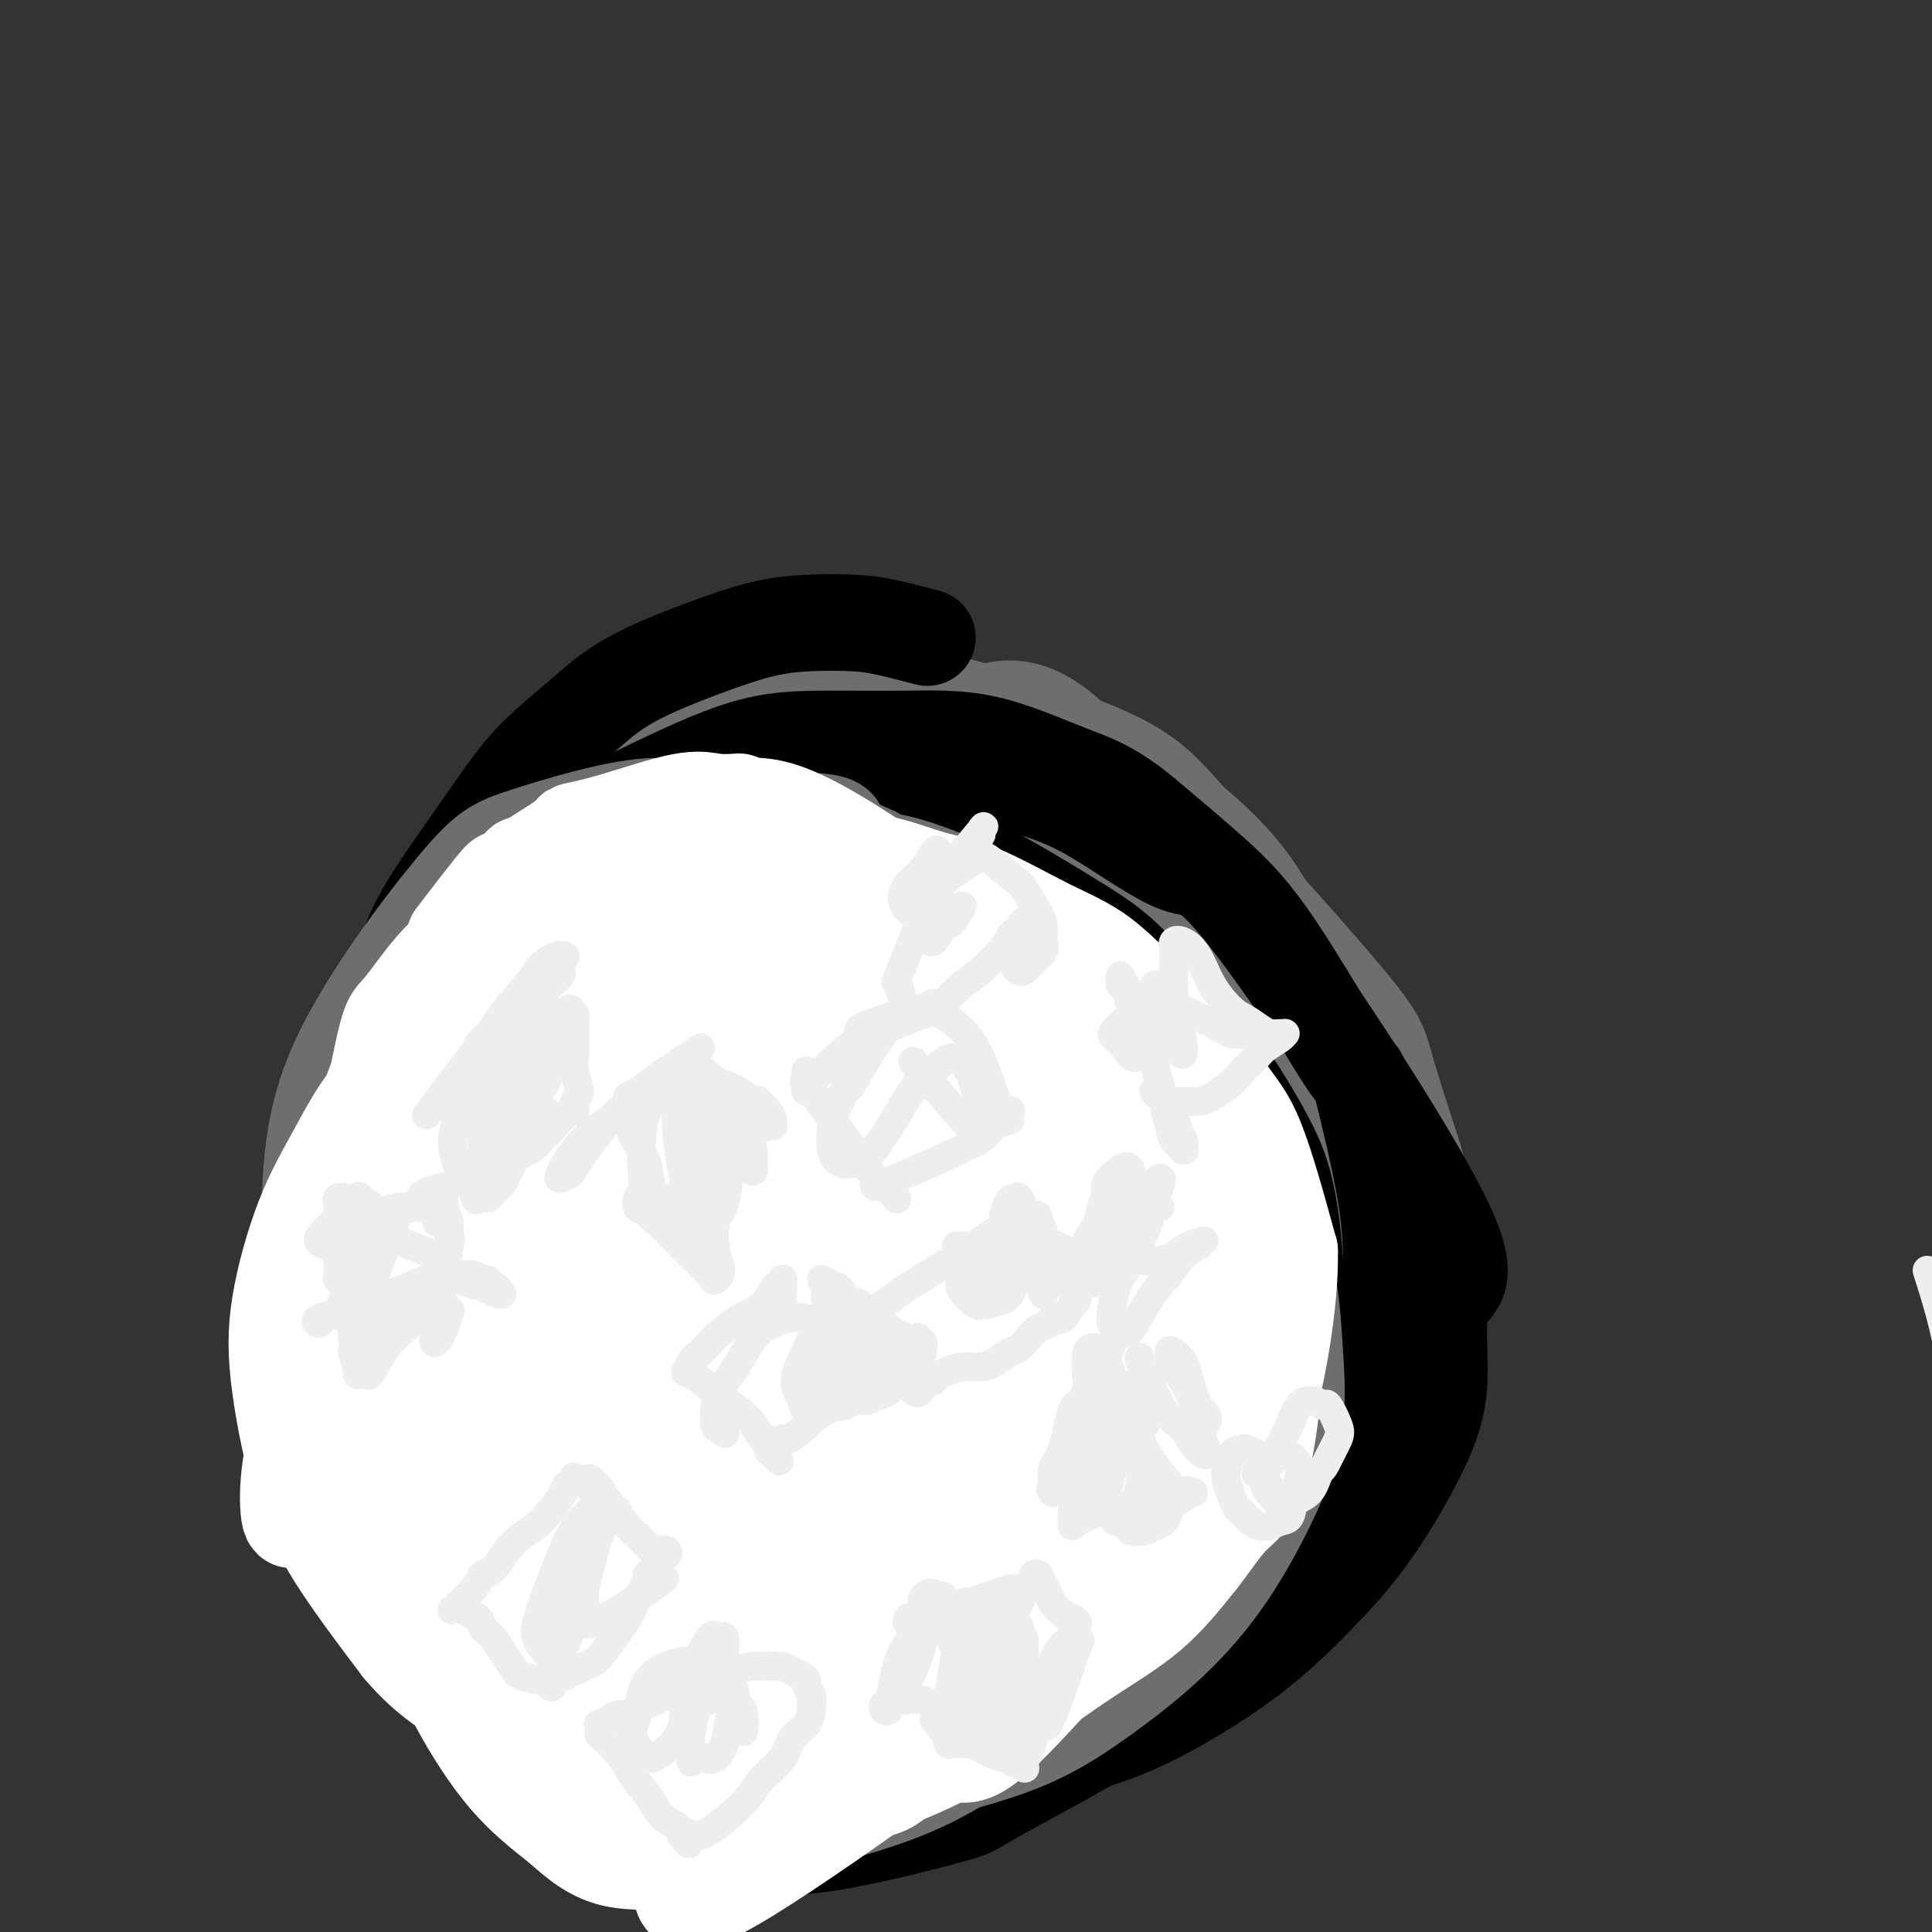 <svg viewBox='0 0 400 400' version='1.1' xmlns='http://www.w3.org/2000/svg' xmlns:xlink='http://www.w3.org/1999/xlink'><rect x="0" y="0" width="400" height="400" fill="#333333" stroke="none"/><g fill='none' stroke='#FFFFFF' stroke-width='28' stroke-linecap='round' stroke-linejoin='round'><path d='M130,255c-0.844,0.000 -1.689,0.000 -2,0c-0.311,0.000 -0.089,0.000 0,0c0.089,-0.000 0.044,0.000 0,0'/><path d='M125,247c-0.746,0.406 -1.492,0.813 -2,1c-0.508,0.187 -0.777,0.155 -1,0c-0.223,-0.155 -0.400,-0.433 0,-1c0.400,-0.567 1.377,-1.422 2,-2c0.623,-0.578 0.892,-0.879 1,-1c0.108,-0.121 0.054,-0.060 0,0'/><path d='M122,247c-0.762,0.174 -1.525,0.348 -2,1c-0.475,0.652 -0.663,1.783 0,2c0.663,0.217 2.179,-0.480 3,-1c0.821,-0.520 0.949,-0.863 1,-1c0.051,-0.137 0.026,-0.069 0,0'/><path d='M124,252c0.310,0.113 0.619,0.226 1,0c0.381,-0.226 0.833,-0.792 1,-1c0.167,-0.208 0.048,-0.060 0,0c-0.048,0.060 -0.024,0.030 0,0'/><path d='M132,246c-0.262,0.150 -0.524,0.299 -1,1c-0.476,0.701 -1.165,1.953 -1,3c0.165,1.047 1.186,1.887 2,2c0.814,0.113 1.423,-0.503 3,-2c1.577,-1.497 4.124,-3.876 6,-6c1.876,-2.124 3.082,-3.995 4,-6c0.918,-2.005 1.550,-4.145 2,-3c0.450,1.145 0.719,5.575 1,9c0.281,3.425 0.573,5.845 1,7c0.427,1.155 0.990,1.045 2,1c1.010,-0.045 2.466,-0.025 3,0c0.534,0.025 0.145,0.053 0,0c-0.145,-0.053 -0.048,-0.188 0,0c0.048,0.188 0.047,0.701 0,1c-0.047,0.299 -0.138,0.386 0,1c0.138,0.614 0.507,1.756 1,3c0.493,1.244 1.110,2.589 2,4c0.890,1.411 2.053,2.889 3,4c0.947,1.111 1.676,1.854 3,2c1.324,0.146 3.241,-0.307 5,-1c1.759,-0.693 3.360,-1.627 4,-2c0.640,-0.373 0.320,-0.187 0,0'/></g>
<g fill='none' stroke='#6D6E70' stroke-width='28' stroke-linecap='round' stroke-linejoin='round'><path d='M122,202c-1.193,-0.234 -2.387,-0.468 -5,2c-2.613,2.468 -6.647,7.638 -9,13c-2.353,5.362 -3.026,10.916 -3,17c0.026,6.084 0.749,12.698 2,17c1.251,4.302 3.029,6.290 5,7c1.971,0.710 4.136,0.140 6,-1c1.864,-1.140 3.428,-2.850 5,-6c1.572,-3.150 3.152,-7.742 4,-13c0.848,-5.258 0.964,-11.184 1,-17c0.036,-5.816 -0.010,-11.521 0,-18c0.010,-6.479 0.075,-13.731 0,-18c-0.075,-4.269 -0.290,-5.556 -2,-6c-1.710,-0.444 -4.917,-0.044 -8,4c-3.083,4.044 -6.044,11.733 -7,19c-0.956,7.267 0.092,14.111 2,20c1.908,5.889 4.676,10.823 7,14c2.324,3.177 4.203,4.597 7,5c2.797,0.403 6.511,-0.211 9,-2c2.489,-1.789 3.752,-4.753 5,-9c1.248,-4.247 2.480,-9.779 3,-14c0.520,-4.221 0.328,-7.133 -1,-11c-1.328,-3.867 -3.791,-8.688 -6,-11c-2.209,-2.312 -4.162,-2.114 -5,-3c-0.838,-0.886 -0.559,-2.856 -4,1c-3.441,3.856 -10.603,13.539 -14,20c-3.397,6.461 -3.030,9.701 -2,14c1.030,4.299 2.723,9.657 5,13c2.277,3.343 5.139,4.672 8,6'/><path d='M125,245c2.907,1.570 6.175,2.494 10,3c3.825,0.506 8.206,0.595 12,0c3.794,-0.595 6.999,-1.872 10,-4c3.001,-2.128 5.797,-5.105 8,-8c2.203,-2.895 3.814,-5.707 5,-9c1.186,-3.293 1.947,-7.065 2,-10c0.053,-2.935 -0.601,-5.033 -2,-8c-1.399,-2.967 -3.542,-6.805 -6,-9c-2.458,-2.195 -5.230,-2.748 -7,-5c-1.770,-2.252 -2.539,-6.203 -9,-3c-6.461,3.203 -18.614,13.558 -22,18c-3.386,4.442 1.996,2.969 6,3c4.004,0.031 6.630,1.566 9,2c2.370,0.434 4.485,-0.234 7,-1c2.515,-0.766 5.431,-1.629 7,-3c1.569,-1.371 1.790,-3.249 2,-5c0.210,-1.751 0.407,-3.374 0,-4c-0.407,-0.626 -1.418,-0.256 -2,0c-0.582,0.256 -0.735,0.398 -1,3c-0.265,2.602 -0.642,7.665 -1,13c-0.358,5.335 -0.697,10.943 0,16c0.697,5.057 2.430,9.563 4,13c1.570,3.437 2.979,5.805 6,7c3.021,1.195 7.655,1.217 11,0c3.345,-1.217 5.401,-3.674 8,-6c2.599,-2.326 5.743,-4.522 8,-8c2.257,-3.478 3.629,-8.239 5,-13'/><path d='M195,227c1.625,-4.671 3.188,-9.847 4,-15c0.812,-5.153 0.873,-10.281 0,-15c-0.873,-4.719 -2.681,-9.028 -5,-12c-2.319,-2.972 -5.148,-4.608 -8,-5c-2.852,-0.392 -5.726,0.460 -9,2c-3.274,1.540 -6.949,3.766 -9,7c-2.051,3.234 -2.477,7.474 -3,12c-0.523,4.526 -1.144,9.337 -1,15c0.144,5.663 1.052,12.180 3,18c1.948,5.820 4.938,10.945 7,17c2.062,6.055 3.198,13.041 13,16c9.802,2.959 28.270,1.892 37,0c8.730,-1.892 7.721,-4.610 9,-7c1.279,-2.390 4.844,-4.451 8,-6c3.156,-1.549 5.902,-2.585 7,-3c1.098,-0.415 0.549,-0.207 0,0'/><path d='M200,209c-1.735,-1.762 -3.470,-3.524 -7,-6c-3.530,-2.476 -8.855,-5.666 -13,-8c-4.145,-2.334 -7.110,-3.811 -11,-5c-3.890,-1.189 -8.704,-2.091 -13,-2c-4.296,0.091 -8.072,1.174 -12,3c-3.928,1.826 -8.007,4.395 -12,8c-3.993,3.605 -7.900,8.248 -11,12c-3.100,3.752 -5.391,6.615 -7,15c-1.609,8.385 -2.535,22.294 -2,31c0.535,8.706 2.530,12.210 6,18c3.470,5.790 8.416,13.865 11,18c2.584,4.135 2.806,4.329 7,8c4.194,3.671 12.361,10.819 20,15c7.639,4.181 14.751,5.396 19,6c4.249,0.604 5.637,0.598 10,0c4.363,-0.598 11.701,-1.789 19,-5c7.299,-3.211 14.558,-8.441 20,-13c5.442,-4.559 9.069,-8.446 13,-13c3.931,-4.554 8.168,-9.777 11,-15c2.832,-5.223 4.259,-10.448 5,-16c0.741,-5.552 0.796,-11.432 1,-16c0.204,-4.568 0.556,-7.826 -2,-15c-2.556,-7.174 -8.019,-18.266 -12,-26c-3.981,-7.734 -6.479,-12.109 -11,-18c-4.521,-5.891 -11.066,-13.296 -18,-19c-6.934,-5.704 -14.259,-9.705 -20,-12c-5.741,-2.295 -9.900,-2.883 -16,-3c-6.100,-0.117 -14.142,0.238 -22,3c-7.858,2.762 -15.531,7.932 -21,12c-5.469,4.068 -8.735,7.034 -12,10'/><path d='M120,176c-7.719,6.451 -10.516,11.579 -15,19c-4.484,7.421 -10.655,17.133 -14,26c-3.345,8.867 -3.866,16.887 -4,25c-0.134,8.113 0.117,16.318 1,24c0.883,7.682 2.397,14.840 6,22c3.603,7.160 9.293,14.321 12,20c2.707,5.679 2.430,9.877 14,15c11.570,5.123 34.985,11.171 45,13c10.015,1.829 6.628,-0.561 10,-3c3.372,-2.439 13.503,-4.925 21,-8c7.497,-3.075 12.362,-6.737 19,-12c6.638,-5.263 15.050,-12.127 21,-18c5.950,-5.873 9.437,-10.756 13,-16c3.563,-5.244 7.201,-10.848 10,-16c2.799,-5.152 4.757,-9.852 6,-15c1.243,-5.148 1.771,-10.744 2,-16c0.229,-5.256 0.160,-10.171 -1,-17c-1.160,-6.829 -3.412,-15.572 -6,-22c-2.588,-6.428 -5.511,-10.541 -9,-15c-3.489,-4.459 -7.543,-9.263 -11,-13c-3.457,-3.737 -6.316,-6.407 -15,-10c-8.684,-3.593 -23.194,-8.109 -32,-10c-8.806,-1.891 -11.909,-1.159 -17,0c-5.091,1.159 -12.169,2.744 -17,3c-4.831,0.256 -7.416,-0.816 -17,9c-9.584,9.816 -26.167,30.519 -34,44c-7.833,13.481 -6.917,19.741 -6,26'/><path d='M102,231c-0.868,8.833 -0.039,17.914 0,21c0.039,3.086 -0.714,0.175 0,4c0.714,3.825 2.894,14.386 5,22c2.106,7.614 4.139,12.282 7,17c2.861,4.718 6.548,9.487 10,14c3.452,4.513 6.667,8.770 12,11c5.333,2.230 12.785,2.433 15,8c2.215,5.567 -0.807,16.500 17,3c17.807,-13.500 56.444,-51.431 71,-70c14.556,-18.569 5.031,-17.774 1,-22c-4.031,-4.226 -2.566,-13.471 -5,-22c-2.434,-8.529 -8.765,-16.341 -11,-19c-2.235,-2.659 -0.375,-0.166 -2,-2c-1.625,-1.834 -6.735,-7.994 -13,-12c-6.265,-4.006 -13.685,-5.858 -20,-7c-6.315,-1.142 -11.524,-1.575 -17,-1c-5.476,0.575 -11.220,2.158 -17,4c-5.780,1.842 -11.596,3.944 -17,7c-5.404,3.056 -10.398,7.067 -15,12c-4.602,4.933 -8.813,10.787 -12,17c-3.187,6.213 -5.348,12.784 -7,20c-1.652,7.216 -2.793,15.077 -3,22c-0.207,6.923 0.522,12.907 3,21c2.478,8.093 6.706,18.294 11,25c4.294,6.706 8.656,9.916 14,13c5.344,3.084 11.672,6.042 18,9'/><path d='M147,326c6.056,2.303 12.197,3.562 20,4c7.803,0.438 17.270,0.056 25,-1c7.730,-1.056 13.724,-2.785 20,-5c6.276,-2.215 12.835,-4.915 18,-8c5.165,-3.085 8.935,-6.556 13,-11c4.065,-4.444 8.424,-9.861 11,-14c2.576,-4.139 3.368,-7.000 6,-17c2.632,-10.000 7.105,-27.137 0,-50c-7.105,-22.863 -25.787,-51.451 -37,-64c-11.213,-12.549 -14.955,-9.060 -20,-8c-5.045,1.060 -11.391,-0.309 -14,-1c-2.609,-0.691 -1.479,-0.704 -4,0c-2.521,0.704 -8.692,2.125 -14,4c-5.308,1.875 -9.752,4.204 -15,9c-5.248,4.796 -11.299,12.060 -15,17c-3.701,4.940 -5.052,7.556 -7,14c-1.948,6.444 -4.494,16.717 -6,26c-1.506,9.283 -1.971,17.577 -2,25c-0.029,7.423 0.379,13.976 3,23c2.621,9.024 7.456,20.520 12,29c4.544,8.480 8.799,13.945 15,19c6.201,5.055 14.350,9.700 21,12c6.650,2.300 11.803,2.256 19,1c7.197,-1.256 16.438,-3.723 24,-6c7.562,-2.277 13.446,-4.365 19,-7c5.554,-2.635 10.777,-5.818 16,-9'/><path d='M255,308c8.054,-3.856 10.687,-5.497 15,-10c4.313,-4.503 10.304,-11.867 13,-15c2.696,-3.133 2.095,-2.035 3,-7c0.905,-4.965 3.315,-15.994 4,-23c0.685,-7.006 -0.354,-9.990 -2,-15c-1.646,-5.010 -3.897,-12.045 -5,-16c-1.103,-3.955 -1.056,-4.831 -7,-12c-5.944,-7.169 -17.879,-20.632 -25,-28c-7.121,-7.368 -9.428,-8.640 -12,-10c-2.572,-1.360 -5.408,-2.809 -10,-5c-4.592,-2.191 -10.941,-5.123 -15,-7c-4.059,-1.877 -5.828,-2.698 -9,-3c-3.172,-0.302 -7.747,-0.086 -12,1c-4.253,1.086 -8.184,3.041 -12,5c-3.816,1.959 -7.516,3.923 -11,7c-3.484,3.077 -6.751,7.268 -10,12c-3.249,4.732 -6.479,10.004 -9,15c-2.521,4.996 -4.332,9.717 -6,17c-1.668,7.283 -3.191,17.127 -4,25c-0.809,7.873 -0.903,13.774 0,20c0.903,6.226 2.802,12.779 5,19c2.198,6.221 4.694,12.112 8,18c3.306,5.888 7.423,11.773 12,17c4.577,5.227 9.614,9.798 15,13c5.386,3.202 11.120,5.037 17,6c5.880,0.963 11.907,1.054 17,0c5.093,-1.054 9.252,-3.251 15,-7c5.748,-3.749 13.086,-9.048 18,-14c4.914,-4.952 7.404,-9.558 10,-15c2.596,-5.442 5.298,-11.721 8,-18'/><path d='M266,278c3.600,-8.193 3.600,-12.174 4,-19c0.400,-6.826 1.201,-16.495 1,-24c-0.201,-7.505 -1.403,-12.844 -3,-19c-1.597,-6.156 -3.590,-13.127 -6,-19c-2.410,-5.873 -5.239,-10.646 -9,-15c-3.761,-4.354 -8.455,-8.289 -12,-11c-3.545,-2.711 -5.940,-4.197 -13,-6c-7.060,-1.803 -18.784,-3.922 -32,6c-13.216,9.922 -27.925,31.887 -35,46c-7.075,14.113 -6.515,20.376 -6,33c0.515,12.624 0.984,31.608 1,39c0.016,7.392 -0.421,3.191 1,5c1.421,1.809 4.699,9.628 8,15c3.301,5.372 6.623,8.296 11,11c4.377,2.704 9.809,5.187 15,7c5.191,1.813 10.143,2.955 16,3c5.857,0.045 12.620,-1.006 18,-3c5.380,-1.994 9.376,-4.931 14,-9c4.624,-4.069 9.874,-9.269 12,-11c2.126,-1.731 1.127,0.009 4,-5c2.873,-5.009 9.617,-16.766 12,-25c2.383,-8.234 0.405,-12.947 -1,-18c-1.405,-5.053 -2.235,-10.448 -4,-16c-1.765,-5.552 -4.463,-11.261 -7,-16c-2.537,-4.739 -4.914,-8.507 -9,-13c-4.086,-4.493 -9.882,-9.712 -15,-13c-5.118,-3.288 -9.559,-4.644 -14,-6'/><path d='M217,195c-4.532,-1.398 -8.864,-1.894 -15,-1c-6.136,0.894 -14.078,3.180 -20,7c-5.922,3.820 -9.824,9.176 -14,15c-4.176,5.824 -8.626,12.115 -12,19c-3.374,6.885 -5.673,14.362 -7,22c-1.327,7.638 -1.682,15.437 -1,22c0.682,6.563 2.399,11.891 5,17c2.601,5.109 6.085,9.999 9,13c2.915,3.001 5.262,4.114 11,7c5.738,2.886 14.866,7.547 26,-1c11.134,-8.547 24.274,-30.300 30,-40c5.726,-9.700 4.036,-7.347 4,-11c-0.036,-3.653 1.580,-13.311 1,-20c-0.580,-6.689 -3.356,-10.410 -6,-13c-2.644,-2.590 -5.156,-4.050 -7,-5c-1.844,-0.950 -3.018,-1.392 -6,0c-2.982,1.392 -7.770,4.616 -11,9c-3.230,4.384 -4.901,9.927 -6,16c-1.099,6.073 -1.625,12.674 -1,19c0.625,6.326 2.402,12.375 4,17c1.598,4.625 3.016,7.824 7,7c3.984,-0.824 10.534,-5.671 14,-10c3.466,-4.329 3.846,-8.140 5,-13c1.154,-4.860 3.080,-10.770 4,-17c0.920,-6.230 0.834,-12.780 -1,-18c-1.834,-5.220 -5.417,-9.110 -9,-13'/><path d='M221,223c-3.032,-2.647 -6.112,-2.765 -10,-3c-3.888,-0.235 -8.585,-0.589 -14,3c-5.415,3.589 -11.549,11.120 -16,19c-4.451,7.880 -7.217,16.108 -9,24c-1.783,7.892 -2.581,15.447 -2,21c0.581,5.553 2.541,9.102 5,12c2.459,2.898 5.416,5.145 9,5c3.584,-0.145 7.793,-2.680 11,-1c3.207,1.680 5.411,7.576 11,-7c5.589,-14.576 14.562,-49.623 16,-66c1.438,-16.377 -4.658,-14.085 -9,-14c-4.342,0.085 -6.929,-2.039 -10,-1c-3.071,1.039 -6.627,5.241 -10,11c-3.373,5.759 -6.562,13.077 -9,21c-2.438,7.923 -4.126,16.453 -5,24c-0.874,7.547 -0.936,14.112 1,20c1.936,5.888 5.870,11.098 10,14c4.130,2.902 8.458,3.497 12,3c3.542,-0.497 6.300,-2.086 10,-5c3.700,-2.914 8.343,-7.153 11,-13c2.657,-5.847 3.328,-13.302 6,-18c2.672,-4.698 7.345,-6.641 4,-18c-3.345,-11.359 -14.708,-32.135 -21,-40c-6.292,-7.865 -7.512,-2.819 -10,2c-2.488,4.819 -6.244,9.409 -10,14'/><path d='M192,230c-3.221,5.795 -6.272,13.284 -8,24c-1.728,10.716 -2.132,24.659 -1,32c1.132,7.341 3.801,8.081 7,9c3.199,0.919 6.928,2.017 10,2c3.072,-0.017 5.488,-1.149 8,-4c2.512,-2.851 5.121,-7.419 7,-12c1.879,-4.581 3.030,-9.173 4,-16c0.970,-6.827 1.760,-15.889 1,-24c-0.760,-8.111 -3.068,-15.271 -6,-18c-2.932,-2.729 -6.486,-1.027 -8,0c-1.514,1.027 -0.988,1.378 -2,5c-1.012,3.622 -3.563,10.513 -5,16c-1.437,5.487 -1.761,9.570 -2,14c-0.239,4.430 -0.394,9.207 0,12c0.394,2.793 1.336,3.600 3,4c1.664,0.400 4.051,0.392 6,0c1.949,-0.392 3.461,-1.167 5,-2c1.539,-0.833 3.107,-1.724 5,-1c1.893,0.724 4.112,3.064 5,4c0.888,0.936 0.444,0.468 0,0'/></g>
<g fill='none' stroke='#000000' stroke-width='20' stroke-linecap='round' stroke-linejoin='round'><path d='M192,132c-2.840,-0.737 -5.680,-1.474 -8,-2c-2.320,-0.526 -4.120,-0.842 -7,-1c-2.880,-0.158 -6.841,-0.158 -10,0c-3.159,0.158 -5.515,0.473 -8,1c-2.485,0.527 -5.099,1.266 -10,3c-4.901,1.734 -12.088,4.463 -17,7c-4.912,2.537 -7.548,4.881 -10,7c-2.452,2.119 -4.722,4.013 -7,6c-2.278,1.987 -4.566,4.066 -7,7c-2.434,2.934 -5.013,6.721 -8,11c-2.987,4.279 -6.380,9.050 -9,13c-2.620,3.950 -4.465,7.079 -6,11c-1.535,3.921 -2.759,8.632 -4,13c-1.241,4.368 -2.497,8.391 -3,10c-0.503,1.609 -0.251,0.805 0,0'/><path d='M77,226c-0.296,3.834 -0.593,7.669 -1,13c-0.407,5.331 -0.925,12.160 -1,19c-0.075,6.840 0.294,13.691 1,20c0.706,6.309 1.748,12.076 4,18c2.252,5.924 5.714,12.007 7,16c1.286,3.993 0.397,5.898 8,14c7.603,8.102 23.696,22.400 32,29c8.304,6.600 8.817,5.501 12,6c3.183,0.499 9.036,2.596 16,4c6.964,1.404 15.040,2.116 23,2c7.960,-0.116 15.803,-1.061 23,-2c7.197,-0.939 13.747,-1.874 19,-3c5.253,-1.126 9.208,-2.444 13,-4c3.792,-1.556 7.420,-3.348 12,-6c4.580,-2.652 10.112,-6.162 15,-10c4.888,-3.838 9.133,-8.003 13,-12c3.867,-3.997 7.355,-7.827 11,-13c3.645,-5.173 7.448,-11.688 10,-17c2.552,-5.312 3.852,-9.421 4,-15c0.148,-5.579 -0.857,-12.627 1,-16c1.857,-3.373 6.577,-3.070 -1,-18c-7.577,-14.930 -27.450,-45.095 -38,-59c-10.550,-13.905 -11.776,-11.552 -16,-13c-4.224,-1.448 -11.445,-6.698 -17,-10c-5.555,-3.302 -9.444,-4.658 -14,-6c-4.556,-1.342 -9.778,-2.671 -15,-4'/><path d='M198,159c-6.926,-2.047 -9.742,-2.163 -14,-2c-4.258,0.163 -9.960,0.605 -15,1c-5.040,0.395 -9.420,0.743 -14,2c-4.580,1.257 -9.362,3.421 -14,6c-4.638,2.579 -9.134,5.571 -13,9c-3.866,3.429 -7.103,7.295 -12,12c-4.897,4.705 -11.454,10.249 -18,29c-6.546,18.751 -13.081,50.708 -15,67c-1.919,16.292 0.777,16.920 3,22c2.223,5.080 3.971,14.613 6,22c2.029,7.387 4.338,12.630 9,19c4.662,6.370 11.676,13.867 17,19c5.324,5.133 8.959,7.901 14,10c5.041,2.099 11.490,3.530 17,5c5.510,1.470 10.083,2.979 19,2c8.917,-0.979 22.179,-4.445 28,-6c5.821,-1.555 4.200,-1.199 11,-5c6.800,-3.801 22.019,-11.759 33,-19c10.981,-7.241 17.722,-13.764 25,-25c7.278,-11.236 15.094,-27.186 19,-38c3.906,-10.814 3.904,-16.492 4,-22c0.096,-5.508 0.290,-10.845 -1,-19c-1.290,-8.155 -4.064,-19.127 -5,-23c-0.936,-3.873 -0.034,-0.646 -3,-5c-2.966,-4.354 -9.798,-16.288 -15,-24c-5.202,-7.712 -8.772,-11.204 -13,-15c-4.228,-3.796 -9.114,-7.898 -14,-12'/><path d='M237,169c-6.985,-5.867 -10.948,-7.035 -16,-9c-5.052,-1.965 -11.191,-4.727 -17,-6c-5.809,-1.273 -11.286,-1.059 -17,-1c-5.714,0.059 -11.664,-0.039 -17,0c-5.336,0.039 -10.059,0.213 -16,2c-5.941,1.787 -13.100,5.187 -19,8c-5.900,2.813 -10.539,5.038 -15,8c-4.461,2.962 -8.743,6.659 -13,11c-4.257,4.341 -8.489,9.324 -12,15c-3.511,5.676 -6.300,12.043 -9,19c-2.700,6.957 -5.309,14.503 -7,22c-1.691,7.497 -2.463,14.944 -3,23c-0.537,8.056 -0.838,16.722 0,25c0.838,8.278 2.816,16.167 5,24c2.184,7.833 4.576,15.611 8,23c3.424,7.389 7.882,14.390 13,20c5.118,5.610 10.896,9.831 17,13c6.104,3.169 12.532,5.287 19,7c6.468,1.713 12.975,3.023 20,3c7.025,-0.023 14.569,-1.377 24,-5c9.431,-3.623 20.749,-9.516 33,-20c12.251,-10.484 25.436,-25.560 34,-37c8.564,-11.440 12.509,-19.243 15,-25c2.491,-5.757 3.529,-9.469 4,-14c0.471,-4.531 0.375,-9.880 0,-15c-0.375,-5.120 -1.028,-10.012 -2,-14c-0.972,-3.988 -2.262,-7.074 -5,-12c-2.738,-4.926 -6.925,-11.693 -11,-17c-4.075,-5.307 -8.037,-9.153 -12,-13'/><path d='M238,204c-6.029,-6.927 -9.603,-9.245 -14,-12c-4.397,-2.755 -9.617,-5.949 -15,-9c-5.383,-3.051 -10.931,-5.961 -17,-8c-6.069,-2.039 -12.661,-3.208 -19,-4c-6.339,-0.792 -12.426,-1.209 -19,-1c-6.574,0.209 -13.635,1.042 -20,3c-6.365,1.958 -12.036,5.040 -18,9c-5.964,3.960 -12.222,8.797 -17,14c-4.778,5.203 -8.075,10.771 -12,19c-3.925,8.229 -8.477,19.119 -11,28c-2.523,8.881 -3.016,15.751 -3,24c0.016,8.249 0.543,17.875 1,23c0.457,5.125 0.845,5.750 1,6c0.155,0.250 0.078,0.125 0,0'/></g>
<g fill='none' stroke='#6D6E70' stroke-width='20' stroke-linecap='round' stroke-linejoin='round'><path d='M181,177c-3.100,-1.333 -6.199,-2.666 -7,-4c-0.801,-1.334 0.697,-2.667 -6,-3c-6.697,-0.333 -21.588,0.336 -29,2c-7.412,1.664 -7.344,4.324 -9,8c-1.656,3.676 -5.037,8.369 -8,14c-2.963,5.631 -5.508,12.201 -8,19c-2.492,6.799 -4.929,13.826 -7,21c-2.071,7.174 -3.774,14.496 -5,23c-1.226,8.504 -1.973,18.190 -2,26c-0.027,7.810 0.667,13.744 2,20c1.333,6.256 3.304,12.833 5,18c1.696,5.167 3.116,8.922 10,16c6.884,7.078 19.230,17.478 25,22c5.770,4.522 4.962,3.166 9,4c4.038,0.834 12.921,3.857 20,5c7.079,1.143 12.354,0.407 19,-1c6.646,-1.407 14.664,-3.486 21,-6c6.336,-2.514 10.991,-5.463 16,-9c5.009,-3.537 10.373,-7.664 15,-12c4.627,-4.336 8.519,-8.883 12,-14c3.481,-5.117 6.552,-10.805 9,-16c2.448,-5.195 4.275,-9.897 5,-15c0.725,-5.103 0.350,-10.609 0,-16c-0.350,-5.391 -0.674,-10.668 -2,-16c-1.326,-5.332 -3.654,-10.718 -7,-16c-3.346,-5.282 -7.708,-10.461 -10,-14c-2.292,-3.539 -2.512,-5.440 -12,-13c-9.488,-7.560 -28.244,-20.780 -47,-34'/><path d='M190,186c-11.047,-6.798 -15.163,-6.793 -17,-7c-1.837,-0.207 -1.393,-0.625 -5,-2c-3.607,-1.375 -11.265,-3.706 -17,-6c-5.735,-2.294 -9.548,-4.552 -17,-4c-7.452,0.552 -18.543,3.912 -25,6c-6.457,2.088 -8.281,2.903 -15,11c-6.719,8.097 -18.332,23.475 -24,36c-5.668,12.525 -5.390,22.196 -6,31c-0.610,8.804 -2.110,16.739 -2,25c0.110,8.261 1.828,16.847 3,22c1.172,5.153 1.798,6.873 4,12c2.202,5.127 5.978,13.660 8,19c2.022,5.340 2.288,7.487 13,15c10.712,7.513 31.870,20.393 42,26c10.130,5.607 9.230,3.940 13,4c3.770,0.060 12.208,1.845 19,2c6.792,0.155 11.937,-1.321 17,-3c5.063,-1.679 10.043,-3.561 16,-7c5.957,-3.439 12.890,-8.435 18,-13c5.110,-4.565 8.398,-8.700 12,-13c3.602,-4.300 7.519,-8.764 11,-14c3.481,-5.236 6.528,-11.242 9,-15c2.472,-3.758 4.370,-5.266 6,-10c1.630,-4.734 2.992,-12.694 4,-19c1.008,-6.306 1.662,-10.958 1,-16c-0.662,-5.042 -2.640,-10.473 -3,-14c-0.360,-3.527 0.897,-5.151 -5,-14c-5.897,-8.849 -18.949,-24.925 -32,-41'/><path d='M218,197c-6.998,-8.428 -8.493,-8.997 -13,-11c-4.507,-2.003 -12.027,-5.441 -18,-7c-5.973,-1.559 -10.400,-1.238 -15,-1c-4.600,0.238 -9.372,0.392 -16,4c-6.628,3.608 -15.111,10.670 -22,18c-6.889,7.330 -12.185,14.929 -16,21c-3.815,6.071 -6.150,10.616 -8,14c-1.850,3.384 -3.217,5.608 -5,10c-1.783,4.392 -3.983,10.954 -6,19c-2.017,8.046 -3.852,17.577 -4,24c-0.148,6.423 1.392,9.739 2,15c0.608,5.261 0.284,12.466 8,22c7.716,9.534 23.471,21.395 32,26c8.529,4.605 9.834,1.953 12,1c2.166,-0.953 5.195,-0.209 11,-1c5.805,-0.791 14.385,-3.119 21,-6c6.615,-2.881 11.265,-6.317 16,-10c4.735,-3.683 9.557,-7.614 14,-12c4.443,-4.386 8.509,-9.228 12,-14c3.491,-4.772 6.409,-9.473 9,-16c2.591,-6.527 4.856,-14.880 6,-22c1.144,-7.120 1.166,-13.009 1,-19c-0.166,-5.991 -0.519,-12.086 -2,-18c-1.481,-5.914 -4.089,-11.646 -7,-17c-2.911,-5.354 -6.125,-10.330 -10,-15c-3.875,-4.670 -8.410,-9.035 -14,-11c-5.590,-1.965 -12.236,-1.529 -16,-6c-3.764,-4.471 -4.647,-13.849 -18,3c-13.353,16.849 -39.177,59.924 -65,103'/><path d='M107,291c-9.246,21.559 0.141,23.956 6,30c5.859,6.044 8.192,15.735 11,22c2.808,6.265 6.091,9.103 9,12c2.909,2.897 5.442,5.854 11,8c5.558,2.146 14.139,3.481 22,3c7.861,-0.481 15.001,-2.778 21,-5c5.999,-2.222 10.857,-4.370 17,-8c6.143,-3.630 13.570,-8.744 20,-15c6.430,-6.256 11.862,-13.654 16,-20c4.138,-6.346 6.982,-11.639 9,-17c2.018,-5.361 3.211,-10.789 4,-16c0.789,-5.211 1.173,-10.206 1,-16c-0.173,-5.794 -0.903,-12.387 -3,-18c-2.097,-5.613 -5.560,-10.247 -9,-15c-3.440,-4.753 -6.858,-9.625 -11,-14c-4.142,-4.375 -9.010,-8.255 -13,-12c-3.990,-3.745 -7.103,-7.357 -12,-10c-4.897,-2.643 -11.577,-4.317 -17,-5c-5.423,-0.683 -9.588,-0.376 -14,0c-4.412,0.376 -9.070,0.821 -14,3c-4.930,2.179 -10.132,6.091 -15,10c-4.868,3.909 -9.404,7.816 -14,13c-4.596,5.184 -9.254,11.644 -13,18c-3.746,6.356 -6.582,12.606 -9,18c-2.418,5.394 -4.419,9.932 -4,17c0.419,7.068 3.257,16.668 6,23c2.743,6.332 5.392,9.397 9,12c3.608,2.603 8.174,4.744 13,5c4.826,0.256 9.913,-1.372 15,-3'/><path d='M149,311c2.500,-0.500 1.250,-0.250 0,0'/></g>
<g fill='none' stroke='#FFFFFF' stroke-width='20' stroke-linecap='round' stroke-linejoin='round'><path d='M153,166c-1.679,0.105 -3.358,0.210 -5,0c-1.642,-0.210 -3.247,-0.735 -7,0c-3.753,0.735 -9.655,2.730 -14,4c-4.345,1.270 -7.134,1.815 -8,2c-0.866,0.185 0.190,0.011 -1,1c-1.190,0.989 -4.626,3.140 -6,4c-1.374,0.860 -0.687,0.430 0,0'/><path d='M108,179c0.000,0.000 0.100,0.100 0.1,0.1'/><path d='M104,182c-0.067,-0.156 -0.133,-0.311 -2,2c-1.867,2.311 -5.533,7.089 -7,9c-1.467,1.911 -0.733,0.956 0,0'/><path d='M81,216c-1.810,4.383 -3.620,8.767 -5,13c-1.380,4.233 -2.332,8.317 -3,15c-0.668,6.683 -1.054,15.966 -1,23c0.054,7.034 0.546,11.818 1,17c0.454,5.182 0.868,10.762 2,16c1.132,5.238 2.982,10.132 5,15c2.018,4.868 4.206,9.709 6,14c1.794,4.291 3.196,8.034 6,12c2.804,3.966 7.010,8.157 10,11c2.990,2.843 4.763,4.340 8,6c3.237,1.660 7.939,3.485 11,5c3.061,1.515 4.482,2.722 12,4c7.518,1.278 21.133,2.629 29,3c7.867,0.371 9.986,-0.237 13,-1c3.014,-0.763 6.924,-1.681 11,-3c4.076,-1.319 8.318,-3.039 11,-3c2.682,0.039 3.804,1.835 11,-5c7.196,-6.835 20.465,-22.302 26,-30c5.535,-7.698 3.337,-7.626 3,-10c-0.337,-2.374 1.186,-7.194 2,-11c0.814,-3.806 0.920,-6.597 1,-9c0.080,-2.403 0.133,-4.418 0,-8c-0.133,-3.582 -0.451,-8.730 -1,-13c-0.549,-4.270 -1.329,-7.661 -2,-11c-0.671,-3.339 -1.231,-6.627 -3,-11c-1.769,-4.373 -4.745,-9.831 -7,-14c-2.255,-4.169 -3.787,-7.048 -6,-10c-2.213,-2.952 -5.106,-5.976 -8,-9'/><path d='M213,222c-4.356,-4.829 -8.247,-7.401 -9,-9c-0.753,-1.599 1.632,-2.224 -12,-9c-13.632,-6.776 -43.279,-19.701 -57,-24c-13.721,-4.299 -11.515,0.030 -13,2c-1.485,1.970 -6.662,1.583 -11,3c-4.338,1.417 -7.837,4.637 -11,7c-3.163,2.363 -5.991,3.867 -9,7c-3.009,3.133 -6.199,7.895 -8,10c-1.801,2.105 -2.214,1.554 -4,10c-1.786,8.446 -4.946,25.890 -6,33c-1.054,7.110 -0.003,3.888 0,7c0.003,3.112 -1.044,12.560 -1,21c0.044,8.440 1.178,15.871 2,22c0.822,6.129 1.333,10.955 3,16c1.667,5.045 4.489,10.310 7,15c2.511,4.690 4.713,8.805 8,13c3.287,4.195 7.661,8.472 10,11c2.339,2.528 2.642,3.309 10,6c7.358,2.691 21.772,7.293 28,9c6.228,1.707 4.271,0.519 7,0c2.729,-0.519 10.145,-0.369 16,-1c5.855,-0.631 10.148,-2.043 16,-4c5.852,-1.957 13.261,-4.458 19,-7c5.739,-2.542 9.806,-5.125 14,-8c4.194,-2.875 8.514,-6.043 13,-9c4.486,-2.957 9.139,-5.702 13,-9c3.861,-3.298 6.931,-7.149 10,-11'/><path d='M248,323c2.832,-3.545 4.911,-6.906 7,-9c2.089,-2.094 4.187,-2.920 6,-10c1.813,-7.080 3.342,-20.413 3,-28c-0.342,-7.587 -2.556,-9.427 -5,-13c-2.444,-3.573 -5.119,-8.879 -6,-11c-0.881,-2.121 0.031,-1.058 -1,-3c-1.031,-1.942 -4.004,-6.889 -7,-11c-2.996,-4.111 -6.014,-7.386 -9,-11c-2.986,-3.614 -5.941,-7.567 -9,-11c-3.059,-3.433 -6.221,-6.345 -10,-9c-3.779,-2.655 -8.175,-5.054 -12,-7c-3.825,-1.946 -7.080,-3.439 -11,-5c-3.920,-1.561 -8.505,-3.189 -13,-5c-4.495,-1.811 -8.899,-3.807 -13,-5c-4.101,-1.193 -7.899,-1.585 -12,-2c-4.101,-0.415 -8.507,-0.853 -13,-1c-4.493,-0.147 -9.074,-0.004 -15,2c-5.926,2.004 -13.196,5.870 -18,9c-4.804,3.130 -7.141,5.524 -10,9c-2.859,3.476 -6.239,8.034 -9,12c-2.761,3.966 -4.903,7.340 -7,13c-2.097,5.660 -4.149,13.605 -6,21c-1.851,7.395 -3.500,14.238 -4,22c-0.500,7.762 0.150,16.443 1,23c0.850,6.557 1.899,10.992 4,18c2.101,7.008 5.254,16.590 8,24c2.746,7.410 5.085,12.649 8,18c2.915,5.351 6.404,10.815 10,15c3.596,4.185 7.298,7.093 11,10'/><path d='M116,378c3.541,3.173 6.894,6.107 12,7c5.106,0.893 11.964,-0.254 13,3c1.036,3.254 -3.751,10.908 14,0c17.751,-10.908 58.040,-40.376 75,-55c16.960,-14.624 10.592,-14.402 9,-18c-1.592,-3.598 1.592,-11.017 3,-14c1.408,-2.983 1.042,-1.530 1,-4c-0.042,-2.470 0.241,-8.865 0,-14c-0.241,-5.135 -1.007,-9.012 -2,-13c-0.993,-3.988 -2.212,-8.088 -4,-12c-1.788,-3.912 -4.146,-7.637 -7,-12c-2.854,-4.363 -6.205,-9.363 -9,-13c-2.795,-3.637 -5.036,-5.909 -12,-11c-6.964,-5.091 -18.653,-12.999 -28,-18c-9.347,-5.001 -16.353,-7.095 -25,-8c-8.647,-0.905 -18.933,-0.622 -27,0c-8.067,0.622 -13.913,1.584 -22,6c-8.087,4.416 -18.415,12.286 -25,19c-6.585,6.714 -9.427,12.274 -12,17c-2.573,4.726 -4.878,8.620 -7,14c-2.122,5.380 -4.060,12.245 -5,18c-0.940,5.755 -0.881,10.398 0,17c0.881,6.602 2.583,15.162 5,22c2.417,6.838 5.548,11.954 9,17c3.452,5.046 7.226,10.023 11,15'/><path d='M83,341c6.001,7.205 11.004,9.217 14,12c2.996,2.783 3.984,6.337 15,10c11.016,3.663 32.059,7.435 44,8c11.941,0.565 14.782,-2.076 19,-4c4.218,-1.924 9.815,-3.131 15,-5c5.185,-1.869 9.959,-4.399 14,-7c4.041,-2.601 7.349,-5.272 11,-9c3.651,-3.728 7.646,-8.511 11,-13c3.354,-4.489 6.066,-8.684 8,-13c1.934,-4.316 3.088,-8.755 4,-13c0.912,-4.245 1.581,-8.298 2,-13c0.419,-4.702 0.589,-10.054 0,-15c-0.589,-4.946 -1.936,-9.485 -3,-14c-1.064,-4.515 -1.843,-9.005 -4,-14c-2.157,-4.995 -5.691,-10.494 -8,-15c-2.309,-4.506 -3.391,-8.021 -9,-14c-5.609,-5.979 -15.743,-14.424 -23,-19c-7.257,-4.576 -11.636,-5.283 -17,-6c-5.364,-0.717 -11.712,-1.443 -18,-1c-6.288,0.443 -12.517,2.054 -18,5c-5.483,2.946 -10.219,7.228 -14,11c-3.781,3.772 -6.606,7.034 -10,12c-3.394,4.966 -7.356,11.636 -11,18c-3.644,6.364 -6.968,12.424 -10,20c-3.032,7.576 -5.771,16.670 -7,22c-1.229,5.330 -0.946,6.897 0,12c0.946,5.103 2.556,13.744 5,20c2.444,6.256 5.722,10.128 9,14'/><path d='M102,330c3.497,3.931 7.738,6.758 12,9c4.262,2.242 8.544,3.899 15,4c6.456,0.101 15.087,-1.353 21,-3c5.913,-1.647 9.107,-3.488 13,-6c3.893,-2.512 8.483,-5.695 12,-9c3.517,-3.305 5.960,-6.730 8,-10c2.040,-3.270 3.677,-6.384 5,-9c1.323,-2.616 2.334,-4.733 3,-10c0.666,-5.267 0.989,-13.684 0,-21c-0.989,-7.316 -3.290,-13.532 -5,-18c-1.710,-4.468 -2.830,-7.189 -5,-11c-2.170,-3.811 -5.391,-8.713 -9,-13c-3.609,-4.287 -7.606,-7.960 -12,-11c-4.394,-3.040 -9.187,-5.448 -14,-7c-4.813,-1.552 -9.647,-2.247 -15,-1c-5.353,1.247 -11.224,4.435 -16,6c-4.776,1.565 -8.456,1.505 -15,11c-6.544,9.495 -15.951,28.545 -20,38c-4.049,9.455 -2.740,9.314 -1,15c1.740,5.686 3.912,17.200 8,25c4.088,7.800 10.094,11.888 15,15c4.906,3.112 8.714,5.249 14,5c5.286,-0.249 12.049,-2.885 15,-4c2.951,-1.115 2.089,-0.709 4,-4c1.911,-3.291 6.596,-10.279 9,-16c2.404,-5.721 2.528,-10.177 3,-15c0.472,-4.823 1.291,-10.014 1,-15c-0.291,-4.986 -1.694,-9.765 -4,-16c-2.306,-6.235 -5.516,-13.924 -9,-20c-3.484,-6.076 -7.242,-10.538 -11,-15'/><path d='M124,224c-3.804,-4.920 -7.813,-9.719 -12,-10c-4.187,-0.281 -8.552,3.956 -14,1c-5.448,-2.956 -11.980,-13.107 -12,14c-0.020,27.107 6.473,91.470 14,116c7.527,24.530 16.088,9.228 22,0c5.912,-9.228 9.175,-12.381 11,-17c1.825,-4.619 2.212,-10.703 2,-19c-0.212,-8.297 -1.021,-18.806 -1,-23c0.021,-4.194 0.873,-2.072 0,-6c-0.873,-3.928 -3.473,-13.907 -6,-22c-2.527,-8.093 -4.983,-14.300 -9,-20c-4.017,-5.700 -9.596,-10.892 -13,-13c-3.404,-2.108 -4.632,-1.130 -7,2c-2.368,3.130 -5.877,8.414 -8,17c-2.123,8.586 -2.861,20.476 -3,32c-0.139,11.524 0.322,22.681 3,34c2.678,11.319 7.573,22.798 12,30c4.427,7.202 8.387,10.127 12,12c3.613,1.873 6.878,2.695 10,2c3.122,-0.695 6.100,-2.906 8,-6c1.900,-3.094 2.723,-7.073 3,-12c0.277,-4.927 0.009,-10.804 -1,-19c-1.009,-8.196 -2.759,-18.710 -5,-27c-2.241,-8.290 -4.972,-14.356 -8,-21c-3.028,-6.644 -6.354,-13.866 -10,-19c-3.646,-5.134 -7.613,-8.181 -10,-6c-2.387,2.181 -3.193,9.591 -4,17'/><path d='M98,261c-0.769,7.931 -0.690,19.260 0,29c0.690,9.740 1.992,17.891 4,30c2.008,12.109 4.722,28.175 8,22c3.278,-6.175 7.118,-34.592 7,-52c-0.118,-17.408 -4.195,-23.806 -7,-30c-2.805,-6.194 -4.337,-12.185 -6,-13c-1.663,-0.815 -3.457,3.545 -4,8c-0.543,4.455 0.165,9.006 1,18c0.835,8.994 1.797,22.430 4,34c2.203,11.570 5.648,21.274 8,28c2.352,6.726 3.612,10.473 5,12c1.388,1.527 2.905,0.833 4,1c1.095,0.167 1.769,1.197 2,-6c0.231,-7.197 0.018,-22.619 -2,-42c-2.018,-19.381 -5.842,-42.720 -8,-54c-2.158,-11.280 -2.652,-10.501 -3,-7c-0.348,3.501 -0.552,9.723 1,21c1.552,11.277 4.861,27.610 6,34c1.139,6.390 0.110,2.837 2,9c1.890,6.163 6.700,22.041 10,32c3.300,9.959 5.089,13.997 8,15c2.911,1.003 6.945,-1.030 9,-2c2.055,-0.970 2.130,-0.876 3,-5c0.870,-4.124 2.534,-12.464 3,-21c0.466,-8.536 -0.267,-17.268 -1,-26'/><path d='M152,296c-0.400,-15.395 -2.399,-30.381 -4,-43c-1.601,-12.619 -2.803,-22.869 -4,-32c-1.197,-9.131 -2.387,-17.143 -4,-12c-1.613,5.143 -3.648,23.441 -4,39c-0.352,15.559 0.979,28.377 3,42c2.021,13.623 4.731,28.050 8,38c3.269,9.950 7.096,15.424 10,18c2.904,2.576 4.884,2.256 6,2c1.116,-0.256 1.366,-0.446 2,0c0.634,0.446 1.650,1.530 3,-2c1.350,-3.530 3.034,-11.673 4,-17c0.966,-5.327 1.213,-7.840 0,-16c-1.213,-8.160 -3.885,-21.969 -6,-33c-2.115,-11.031 -3.673,-19.284 -6,-27c-2.327,-7.716 -5.424,-14.896 -8,-20c-2.576,-5.104 -4.632,-8.132 -7,-7c-2.368,1.132 -5.048,6.423 -7,15c-1.952,8.577 -3.177,20.439 -4,34c-0.823,13.561 -1.243,28.822 0,44c1.243,15.178 4.149,30.272 6,37c1.851,6.728 2.646,5.090 4,5c1.354,-0.090 3.266,1.367 5,-1c1.734,-2.367 3.290,-8.559 4,-12c0.710,-3.441 0.573,-4.129 1,-9c0.427,-4.871 1.420,-13.923 2,-24c0.580,-10.077 0.749,-21.178 1,-32c0.251,-10.822 0.583,-21.365 0,-33c-0.583,-11.635 -2.080,-24.363 -3,-31c-0.920,-6.637 -1.263,-7.182 -2,-6c-0.737,1.182 -1.869,4.091 -3,7'/><path d='M149,220c-2.032,2.843 -5.611,6.449 -6,33c-0.389,26.551 2.414,76.047 4,97c1.586,20.953 1.956,13.363 4,11c2.044,-2.363 5.763,0.502 8,1c2.237,0.498 2.993,-1.372 4,-3c1.007,-1.628 2.265,-3.016 4,-9c1.735,-5.984 3.948,-16.566 5,-24c1.052,-7.434 0.945,-11.720 1,-20c0.055,-8.280 0.274,-20.552 0,-29c-0.274,-8.448 -1.040,-13.071 -2,-20c-0.960,-6.929 -2.113,-16.163 -4,-21c-1.887,-4.837 -4.509,-5.276 -6,-1c-1.491,4.276 -1.851,13.267 -2,24c-0.149,10.733 -0.088,23.207 1,35c1.088,11.793 3.204,22.906 5,30c1.796,7.094 3.271,10.168 6,12c2.729,1.832 6.713,2.422 9,2c2.287,-0.422 2.879,-1.857 4,-5c1.121,-3.143 2.773,-7.994 4,-14c1.227,-6.006 2.031,-13.167 2,-22c-0.031,-8.833 -0.898,-19.337 -2,-30c-1.102,-10.663 -2.441,-21.485 -4,-30c-1.559,-8.515 -3.339,-14.722 -5,-18c-1.661,-3.278 -3.204,-3.625 -5,0c-1.796,3.625 -3.845,11.222 -5,21c-1.155,9.778 -1.414,21.736 -1,37c0.414,15.264 1.503,33.834 3,44c1.497,10.166 3.403,11.929 5,14c1.597,2.071 2.885,4.449 5,5c2.115,0.551 5.058,-0.724 8,-2'/><path d='M189,338c2.617,-1.264 5.161,-3.426 7,-12c1.839,-8.574 2.975,-23.562 4,-31c1.025,-7.438 1.940,-7.328 2,-13c0.060,-5.672 -0.734,-17.126 -1,-25c-0.266,-7.874 -0.005,-12.168 -2,-15c-1.995,-2.832 -6.248,-4.201 -9,-3c-2.752,1.201 -4.004,4.972 -6,14c-1.996,9.028 -4.736,23.313 -6,33c-1.264,9.687 -1.054,14.777 -1,25c0.054,10.223 -0.050,25.578 0,32c0.050,6.422 0.254,3.912 0,3c-0.254,-0.912 -0.966,-0.227 -2,0c-1.034,0.227 -2.389,-0.006 -4,0c-1.611,0.006 -3.479,0.250 -5,1c-1.521,0.750 -2.695,2.007 -5,3c-2.305,0.993 -5.739,1.722 -8,3c-2.261,1.278 -3.347,3.106 -4,4c-0.653,0.894 -0.872,0.855 -1,1c-0.128,0.145 -0.166,0.473 1,1c1.166,0.527 3.535,1.252 6,1c2.465,-0.252 5.026,-1.482 8,-3c2.974,-1.518 6.363,-3.324 10,-5c3.637,-1.676 7.523,-3.223 11,-5c3.477,-1.777 6.545,-3.783 9,-6c2.455,-2.217 4.297,-4.646 7,-7c2.703,-2.354 6.266,-4.634 8,-7c1.734,-2.366 1.638,-4.819 2,-7c0.362,-2.181 1.181,-4.091 2,-6'/><path d='M212,314c-1.759,-10.428 -8.158,-29.998 -14,-44c-5.842,-14.002 -11.129,-22.435 -15,-28c-3.871,-5.565 -6.326,-8.260 -9,-10c-2.674,-1.740 -5.566,-2.523 -8,-2c-2.434,0.523 -4.408,2.353 -6,4c-1.592,1.647 -2.800,3.113 -3,6c-0.200,2.887 0.608,7.196 2,12c1.392,4.804 3.366,10.102 6,16c2.634,5.898 5.926,12.396 9,18c3.074,5.604 5.929,10.316 8,14c2.071,3.684 3.358,6.341 4,9c0.642,2.659 0.638,5.320 0,8c-0.638,2.680 -1.912,5.378 -7,10c-5.088,4.622 -13.991,11.168 -19,15c-5.009,3.832 -6.123,4.949 -9,9c-2.877,4.051 -7.518,11.035 -10,15c-2.482,3.965 -2.804,4.912 -3,6c-0.196,1.088 -0.266,2.316 1,3c1.266,0.684 3.869,0.822 5,1c1.131,0.178 0.791,0.394 2,0c1.209,-0.394 3.966,-1.398 7,-3c3.034,-1.602 6.346,-3.801 10,-6c3.654,-2.199 7.650,-4.399 12,-7c4.350,-2.601 9.052,-5.604 13,-9c3.948,-3.396 7.140,-7.183 11,-12c3.860,-4.817 8.389,-10.662 11,-14c2.611,-3.338 3.306,-4.169 4,-5'/><path d='M214,320c5.880,-13.379 7.580,-31.327 5,-44c-2.580,-12.673 -9.440,-20.070 -14,-26c-4.560,-5.930 -6.819,-10.394 -10,-15c-3.181,-4.606 -7.285,-9.353 -11,-14c-3.715,-4.647 -7.043,-9.195 -10,-13c-2.957,-3.805 -5.543,-6.869 -8,-9c-2.457,-2.131 -4.785,-3.329 -7,-4c-2.215,-0.671 -4.318,-0.814 -6,-1c-1.682,-0.186 -2.942,-0.415 -4,0c-1.058,0.415 -1.913,1.474 -2,2c-0.087,0.526 0.596,0.519 1,1c0.404,0.481 0.530,1.449 3,3c2.470,1.551 7.284,3.686 20,13c12.716,9.314 33.333,25.808 44,35c10.667,9.192 11.384,11.082 12,12c0.616,0.918 1.132,0.863 3,3c1.868,2.137 5.087,6.467 7,10c1.913,3.533 2.519,6.270 3,9c0.481,2.730 0.836,5.453 0,9c-0.836,3.547 -2.863,7.918 -5,11c-2.137,3.082 -4.385,4.875 -7,7c-2.615,2.125 -5.599,4.583 -9,7c-3.401,2.417 -7.221,4.792 -11,7c-3.779,2.208 -7.517,4.248 -11,6c-3.483,1.752 -6.709,3.215 -10,4c-3.291,0.785 -6.645,0.893 -10,1'/><path d='M177,334c-3.427,2.105 -1.995,4.867 -5,-1c-3.005,-5.867 -10.449,-20.365 -14,-28c-3.551,-7.635 -3.210,-8.408 -4,-11c-0.790,-2.592 -2.713,-7.004 -4,-11c-1.287,-3.996 -1.939,-7.576 -3,-12c-1.061,-4.424 -2.531,-9.690 -4,-14c-1.469,-4.310 -2.936,-7.663 -4,-11c-1.064,-3.337 -1.725,-6.658 -3,-11c-1.275,-4.342 -3.165,-9.704 -4,-13c-0.835,-3.296 -0.615,-4.524 0,-6c0.615,-1.476 1.624,-3.199 2,-5c0.376,-1.801 0.120,-3.678 3,-7c2.880,-3.322 8.896,-8.088 11,-10c2.104,-1.912 0.295,-0.970 1,-2c0.705,-1.030 3.925,-4.031 7,-6c3.075,-1.969 6.005,-2.904 9,-4c2.995,-1.096 6.054,-2.352 9,-3c2.946,-0.648 5.778,-0.688 9,0c3.222,0.688 6.833,2.104 10,3c3.167,0.896 5.888,1.272 10,3c4.112,1.728 9.613,4.807 14,7c4.387,2.193 7.658,3.500 11,6c3.342,2.500 6.755,6.192 10,9c3.245,2.808 6.324,4.732 9,8c2.676,3.268 4.951,7.880 7,11c2.049,3.120 3.871,4.749 6,10c2.129,5.251 4.564,14.126 7,23'/><path d='M267,259c0.227,10.833 -2.705,26.416 -5,34c-2.295,7.584 -3.954,7.167 -6,9c-2.046,1.833 -4.481,5.914 -7,9c-2.519,3.086 -5.124,5.176 -8,7c-2.876,1.824 -6.025,3.382 -9,5c-2.975,1.618 -5.778,3.298 -9,5c-3.222,1.702 -6.864,3.428 -9,4c-2.136,0.572 -2.767,-0.011 -4,0c-1.233,0.011 -3.066,0.614 -5,1c-1.934,0.386 -3.967,0.555 -6,0c-2.033,-0.555 -4.066,-1.832 -5,-2c-0.934,-0.168 -0.768,0.775 -4,-4c-3.232,-4.775 -9.862,-15.267 -13,-21c-3.138,-5.733 -2.783,-6.708 -4,-10c-1.217,-3.292 -4.005,-8.900 -5,-11c-0.995,-2.100 -0.196,-0.693 -1,-3c-0.804,-2.307 -3.210,-8.329 -5,-13c-1.790,-4.671 -2.965,-7.991 -5,-12c-2.035,-4.009 -4.929,-8.709 -7,-13c-2.071,-4.291 -3.320,-8.175 -5,-12c-1.680,-3.825 -3.793,-7.592 -5,-11c-1.207,-3.408 -1.509,-6.456 -2,-9c-0.491,-2.544 -1.172,-4.583 -1,-7c0.172,-2.417 1.195,-5.211 2,-7c0.805,-1.789 1.391,-2.572 3,-4c1.609,-1.428 4.241,-3.500 5,-5c0.759,-1.500 -0.355,-2.429 4,-3c4.355,-0.571 14.177,-0.786 24,-1'/><path d='M175,185c12.887,4.318 33.103,15.613 41,20c7.897,4.387 3.475,1.867 4,3c0.525,1.133 5.997,5.919 10,10c4.003,4.081 6.538,7.459 9,11c2.462,3.541 4.852,7.247 7,11c2.148,3.753 4.056,7.552 5,11c0.944,3.448 0.925,6.543 1,10c0.075,3.457 0.244,7.276 0,11c-0.244,3.724 -0.899,7.352 -2,11c-1.101,3.648 -2.647,7.314 -4,11c-1.353,3.686 -2.514,7.392 -8,15c-5.486,7.608 -15.299,19.118 -23,27c-7.701,7.882 -13.292,12.135 -19,16c-5.708,3.865 -11.535,7.340 -15,9c-3.465,1.660 -4.570,1.504 -7,2c-2.430,0.496 -6.185,1.642 -8,2c-1.815,0.358 -1.691,-0.073 -3,0c-1.309,0.073 -4.053,0.650 -6,1c-1.947,0.350 -3.098,0.471 -4,1c-0.902,0.529 -1.554,1.464 -2,2c-0.446,0.536 -0.686,0.671 0,1c0.686,0.329 2.297,0.851 3,1c0.703,0.149 0.497,-0.075 5,0c4.503,0.075 13.715,0.450 19,0c5.285,-0.450 6.642,-1.725 8,-3'/><path d='M186,368c2.741,-1.082 5.593,-2.287 9,-4c3.407,-1.713 7.368,-3.934 10,-6c2.632,-2.066 3.935,-3.977 6,-6c2.065,-2.023 4.892,-4.159 7,-7c2.108,-2.841 3.497,-6.388 5,-10c1.503,-3.612 3.118,-7.290 4,-10c0.882,-2.710 1.030,-4.452 2,-8c0.970,-3.548 2.764,-8.901 4,-13c1.236,-4.099 1.916,-6.944 2,-11c0.084,-4.056 -0.427,-9.324 -1,-14c-0.573,-4.676 -1.206,-8.760 -2,-12c-0.794,-3.240 -1.748,-5.637 -3,-9c-1.252,-3.363 -2.803,-7.693 -4,-11c-1.197,-3.307 -2.041,-5.589 -4,-11c-1.959,-5.411 -5.035,-13.949 -10,-23c-4.965,-9.051 -11.819,-18.615 -15,-23c-3.181,-4.385 -2.688,-3.591 -5,-5c-2.312,-1.409 -7.430,-5.021 -12,-8c-4.570,-2.979 -8.592,-5.327 -12,-7c-3.408,-1.673 -6.204,-2.673 -9,-3c-2.796,-0.327 -5.594,0.020 -8,0c-2.406,-0.020 -4.421,-0.406 -8,0c-3.579,0.406 -8.722,1.604 -13,4c-4.278,2.396 -7.690,5.991 -11,9c-3.310,3.009 -6.517,5.431 -10,10c-3.483,4.569 -7.241,11.284 -11,18'/><path d='M97,208c-4.095,7.886 -8.833,18.602 -11,23c-2.167,4.398 -1.765,2.479 -3,5c-1.235,2.521 -4.108,9.483 -7,18c-2.892,8.517 -5.805,18.590 -8,25c-2.195,6.410 -3.674,9.157 -5,13c-1.326,3.843 -2.500,8.783 -3,13c-0.500,4.217 -0.327,7.712 0,9c0.327,1.288 0.808,0.368 1,0c0.192,-0.368 0.096,-0.184 0,0'/></g>
<g fill='none' stroke='#EEEEEE' stroke-width='6' stroke-linecap='round' stroke-linejoin='round'><path d='M193,333c-0.414,-0.068 -0.827,-0.135 -1,0c-0.173,0.135 -0.105,0.473 0,1c0.105,0.527 0.247,1.242 0,2c-0.247,0.758 -0.882,1.557 -1,2c-0.118,0.443 0.281,0.529 0,2c-0.281,1.471 -1.242,4.329 -2,6c-0.758,1.671 -1.314,2.157 -2,3c-0.686,0.843 -1.501,2.043 -2,3c-0.499,0.957 -0.680,1.670 -1,2c-0.320,0.330 -0.777,0.277 -1,0c-0.223,-0.277 -0.211,-0.778 0,-1c0.211,-0.222 0.623,-0.166 1,-1c0.377,-0.834 0.720,-2.558 1,-4c0.280,-1.442 0.495,-2.604 1,-4c0.505,-1.396 1.298,-3.028 2,-4c0.702,-0.972 1.312,-1.284 2,-2c0.688,-0.716 1.453,-1.835 2,-3c0.547,-1.165 0.874,-2.375 1,-3c0.126,-0.625 0.049,-0.665 0,-1c-0.049,-0.335 -0.069,-0.966 0,-1c0.069,-0.034 0.229,0.527 0,1c-0.229,0.473 -0.847,0.856 -1,1c-0.153,0.144 0.158,0.049 0,0c-0.158,-0.049 -0.786,-0.053 -1,0c-0.214,0.053 -0.016,0.163 0,0c0.016,-0.163 -0.150,-0.601 0,-1c0.150,-0.399 0.617,-0.761 1,-1c0.383,-0.239 0.681,-0.354 1,0c0.319,0.354 0.660,1.177 1,2'/><path d='M194,332c1.954,-3.282 1.340,-0.487 2,1c0.660,1.487 2.594,1.666 4,2c1.406,0.334 2.284,0.821 3,1c0.716,0.179 1.270,0.048 2,0c0.730,-0.048 1.637,-0.014 2,0c0.363,0.014 0.181,0.007 0,0'/><path d='M188,335c-0.186,0.399 -0.372,0.799 0,1c0.372,0.201 1.304,0.205 2,0c0.696,-0.205 1.158,-0.618 2,-1c0.842,-0.382 2.064,-0.733 3,-1c0.936,-0.267 1.585,-0.450 3,-1c1.415,-0.550 3.597,-1.468 5,-2c1.403,-0.532 2.026,-0.678 3,-1c0.974,-0.322 2.300,-0.819 3,-1c0.700,-0.181 0.776,-0.044 1,0c0.224,0.044 0.597,-0.004 1,0c0.403,0.004 0.836,0.061 1,0c0.164,-0.061 0.058,-0.241 0,0c-0.058,0.241 -0.068,0.902 0,1c0.068,0.098 0.214,-0.365 0,0c-0.214,0.365 -0.788,1.560 -1,2c-0.212,0.440 -0.060,0.126 0,0c0.060,-0.126 0.030,-0.063 0,0'/><path d='M215,326c0.139,0.030 0.278,0.060 0,0c-0.278,-0.060 -0.971,-0.209 -1,0c-0.029,0.209 0.608,0.778 1,1c0.392,0.222 0.539,0.097 1,1c0.461,0.903 1.238,2.834 2,4c0.762,1.166 1.511,1.567 2,2c0.489,0.433 0.719,0.900 1,1c0.281,0.100 0.614,-0.165 1,0c0.386,0.165 0.825,0.762 1,1c0.175,0.238 0.088,0.119 0,0'/><path d='M187,352c1.427,-0.154 2.854,-0.308 4,0c1.146,0.308 2.012,1.077 3,2c0.988,0.923 2.099,2.001 3,3c0.901,0.999 1.594,1.917 3,3c1.406,1.083 3.526,2.329 5,3c1.474,0.671 2.304,0.768 3,1c0.696,0.232 1.259,0.598 2,1c0.741,0.402 1.661,0.839 2,1c0.339,0.161 0.097,0.046 0,0c-0.097,-0.046 -0.048,-0.023 0,0'/><path d='M214,357c0.769,-0.200 1.537,-0.400 2,0c0.463,0.400 0.619,1.400 2,-2c1.381,-3.400 3.987,-11.201 5,-14c1.013,-2.799 0.434,-0.596 0,0c-0.434,0.596 -0.722,-0.417 -1,0c-0.278,0.417 -0.547,2.262 -1,4c-0.453,1.738 -1.092,3.370 -2,5c-0.908,1.630 -2.086,3.259 -3,5c-0.914,1.741 -1.563,3.593 -2,5c-0.437,1.407 -0.660,2.369 -1,3c-0.340,0.631 -0.797,0.931 -1,1c-0.203,0.069 -0.152,-0.091 0,-1c0.152,-0.909 0.405,-2.565 2,-6c1.595,-3.435 4.533,-8.649 6,-12c1.467,-3.351 1.464,-4.838 1,-5c-0.464,-0.162 -1.389,1.003 -2,2c-0.611,0.997 -0.907,1.828 -2,4c-1.093,2.172 -2.985,5.684 -4,8c-1.015,2.316 -1.155,3.435 -2,5c-0.845,1.565 -2.394,3.577 -3,4c-0.606,0.423 -0.267,-0.743 0,-2c0.267,-1.257 0.463,-2.605 1,-4c0.537,-1.395 1.414,-2.837 2,-5c0.586,-2.163 0.882,-5.047 1,-7c0.118,-1.953 0.059,-2.977 0,-4'/><path d='M212,341c0.304,-3.526 -0.935,-1.343 -1,-2c-0.065,-0.657 1.043,-4.156 -2,-1c-3.043,3.156 -10.239,12.965 -13,17c-2.761,4.035 -1.087,2.296 0,2c1.087,-0.296 1.588,0.850 2,1c0.412,0.150 0.735,-0.697 2,-2c1.265,-1.303 3.473,-3.061 5,-5c1.527,-1.939 2.373,-4.059 3,-6c0.627,-1.941 1.034,-3.704 1,-5c-0.034,-1.296 -0.511,-2.126 -1,-3c-0.489,-0.874 -0.990,-1.793 -2,-2c-1.010,-0.207 -2.528,0.298 -4,1c-1.472,0.702 -2.898,1.601 -4,6c-1.102,4.399 -1.879,12.299 -2,16c-0.121,3.701 0.415,3.202 1,3c0.585,-0.202 1.218,-0.106 2,0c0.782,0.106 1.712,0.223 3,-1c1.288,-1.223 2.934,-3.785 4,-6c1.066,-2.215 1.552,-4.082 2,-5c0.448,-0.918 0.857,-0.885 1,-2c0.143,-1.115 0.020,-3.377 0,-5c-0.020,-1.623 0.063,-2.606 0,-3c-0.063,-0.394 -0.272,-0.197 -1,0c-0.728,0.197 -1.974,0.395 -3,1c-1.026,0.605 -1.832,1.616 -3,3c-1.168,1.384 -2.699,3.142 -4,5c-1.301,1.858 -2.372,3.817 -3,5c-0.628,1.183 -0.814,1.592 -1,2'/><path d='M194,355c-1.870,2.511 0.954,0.788 4,-2c3.046,-2.788 6.315,-6.643 8,-9c1.685,-2.357 1.786,-3.217 2,-4c0.214,-0.783 0.541,-1.489 0,-2c-0.541,-0.511 -1.950,-0.828 -3,-1c-1.050,-0.172 -1.742,-0.201 -3,0c-1.258,0.201 -3.084,0.632 -4,1c-0.916,0.368 -0.922,0.673 -1,1c-0.078,0.327 -0.227,0.676 0,1c0.227,0.324 0.829,0.623 1,1c0.171,0.377 -0.090,0.832 0,1c0.090,0.168 0.529,0.048 1,0c0.471,-0.048 0.972,-0.023 1,0c0.028,0.023 -0.417,0.046 0,-1c0.417,-1.046 1.698,-3.160 2,-5c0.302,-1.840 -0.374,-3.407 -1,-4c-0.626,-0.593 -1.201,-0.212 -2,0c-0.799,0.212 -1.821,0.255 -3,1c-1.179,0.745 -2.515,2.192 -3,3c-0.485,0.808 -0.119,0.976 0,1c0.119,0.024 -0.009,-0.097 0,0c0.009,0.097 0.156,0.411 1,0c0.844,-0.411 2.384,-1.546 3,-2c0.616,-0.454 0.308,-0.227 0,0'/><path d='M230,279c-0.567,1.272 -1.134,2.543 -2,4c-0.866,1.457 -2.032,3.098 -3,5c-0.968,1.902 -1.737,4.065 -2,6c-0.263,1.935 -0.019,3.644 -1,6c-0.981,2.356 -3.185,5.360 -4,7c-0.815,1.640 -0.240,1.916 0,2c0.240,0.084 0.145,-0.025 0,-1c-0.145,-0.975 -0.340,-2.818 0,-4c0.340,-1.182 1.217,-1.703 2,-4c0.783,-2.297 1.474,-6.370 2,-8c0.526,-1.630 0.887,-0.818 1,0c0.113,0.818 -0.022,1.641 0,3c0.022,1.359 0.202,3.252 0,5c-0.202,1.748 -0.786,3.349 -1,5c-0.214,1.651 -0.058,3.353 0,5c0.058,1.647 0.018,3.241 0,4c-0.018,0.759 -0.013,0.684 0,1c0.013,0.316 0.036,1.024 0,1c-0.036,-0.024 -0.131,-0.780 0,-1c0.131,-0.220 0.488,0.096 1,0c0.512,-0.096 1.179,-0.603 2,-1c0.821,-0.397 1.794,-0.684 3,-1c1.206,-0.316 2.643,-0.662 4,-1c1.357,-0.338 2.635,-0.668 4,-1c1.365,-0.332 2.819,-0.666 4,-1c1.181,-0.334 2.091,-0.667 3,-1'/><path d='M243,309c3.866,-0.771 3.031,-0.199 3,0c-0.031,0.199 0.743,0.025 1,0c0.257,-0.025 -0.003,0.098 0,0c0.003,-0.098 0.271,-0.419 -2,1c-2.271,1.419 -7.079,4.577 -9,6c-1.921,1.423 -0.954,1.110 -1,1c-0.046,-0.110 -1.106,-0.018 -1,0c0.106,0.018 1.376,-0.040 2,0c0.624,0.040 0.602,0.177 1,0c0.398,-0.177 1.217,-0.667 2,-1c0.783,-0.333 1.531,-0.508 2,-1c0.469,-0.492 0.658,-1.302 1,-2c0.342,-0.698 0.838,-1.283 1,-2c0.162,-0.717 -0.010,-1.567 0,-2c0.010,-0.433 0.201,-0.449 -1,-2c-1.201,-1.551 -3.793,-4.636 -5,-7c-1.207,-2.364 -1.029,-4.006 -2,-6c-0.971,-1.994 -3.091,-4.339 -4,-6c-0.909,-1.661 -0.608,-2.639 -1,-4c-0.392,-1.361 -1.479,-3.104 -2,-4c-0.521,-0.896 -0.477,-0.945 -1,-1c-0.523,-0.055 -1.615,-0.117 -2,1c-0.385,1.117 -0.065,3.413 0,6c0.065,2.587 -0.127,5.467 0,8c0.127,2.533 0.573,4.720 1,7c0.427,2.280 0.836,4.651 1,6c0.164,1.349 0.082,1.674 0,2'/><path d='M227,309c0.327,4.567 0.145,1.484 0,0c-0.145,-1.484 -0.252,-1.369 0,-2c0.252,-0.631 0.862,-2.009 1,-5c0.138,-2.991 -0.197,-7.596 -1,-10c-0.803,-2.404 -2.073,-2.606 -3,-2c-0.927,0.606 -1.511,2.018 -2,3c-0.489,0.982 -0.881,1.532 -1,3c-0.119,1.468 0.037,3.855 0,6c-0.037,2.145 -0.268,4.047 0,5c0.268,0.953 1.034,0.955 2,1c0.966,0.045 2.132,0.133 3,0c0.868,-0.133 1.439,-0.487 2,-1c0.561,-0.513 1.111,-1.183 2,-3c0.889,-1.817 2.116,-4.779 3,-7c0.884,-2.221 1.425,-3.702 2,-5c0.575,-1.298 1.185,-2.413 1,-3c-0.185,-0.587 -1.164,-0.646 -2,0c-0.836,0.646 -1.527,1.996 -2,3c-0.473,1.004 -0.727,1.660 -1,4c-0.273,2.340 -0.565,6.363 -1,9c-0.435,2.637 -1.014,3.889 -1,5c0.014,1.111 0.620,2.080 1,3c0.380,0.920 0.532,1.791 1,2c0.468,0.209 1.250,-0.244 2,-1c0.750,-0.756 1.466,-1.815 2,-3c0.534,-1.185 0.886,-2.497 1,-4c0.114,-1.503 -0.011,-3.197 0,-5c0.011,-1.803 0.157,-3.716 0,-5c-0.157,-1.284 -0.616,-1.938 -1,-3c-0.384,-1.062 -0.692,-2.531 -1,-4'/><path d='M234,290c-0.251,-2.928 0.121,-1.748 0,-2c-0.121,-0.252 -0.736,-1.937 -1,-1c-0.264,0.937 -0.176,4.498 0,6c0.176,1.502 0.439,0.947 1,1c0.561,0.053 1.418,0.714 2,1c0.582,0.286 0.889,0.198 1,0c0.111,-0.198 0.026,-0.504 0,-1c-0.026,-0.496 0.008,-1.181 0,-2c-0.008,-0.819 -0.056,-1.774 0,-3c0.056,-1.226 0.217,-2.725 0,-4c-0.217,-1.275 -0.811,-2.326 -1,-3c-0.189,-0.674 0.026,-0.970 0,-1c-0.026,-0.030 -0.292,0.208 0,1c0.292,0.792 1.144,2.139 2,4c0.856,1.861 1.717,4.235 3,6c1.283,1.765 2.990,2.920 4,4c1.010,1.080 1.325,2.084 2,3c0.675,0.916 1.712,1.743 2,2c0.288,0.257 -0.174,-0.056 0,0c0.174,0.056 0.982,0.482 1,0c0.018,-0.482 -0.754,-1.872 -1,-3c-0.246,-1.128 0.033,-1.994 0,-3c-0.033,-1.006 -0.377,-2.153 -1,-4c-0.623,-1.847 -1.524,-4.395 -2,-6c-0.476,-1.605 -0.528,-2.268 -1,-3c-0.472,-0.732 -1.364,-1.533 -2,-2c-0.636,-0.467 -1.016,-0.599 -1,0c0.016,0.599 0.427,1.931 1,3c0.573,1.069 1.306,1.877 2,3c0.694,1.123 1.347,2.562 2,4'/><path d='M247,290c0.995,1.899 1.482,1.647 2,2c0.518,0.353 1.067,1.311 1,2c-0.067,0.689 -0.749,1.109 -1,1c-0.251,-0.109 -0.072,-0.745 0,-1c0.072,-0.255 0.036,-0.127 0,0'/><path d='M236,257c1.185,-3.669 2.370,-7.339 3,-9c0.630,-1.661 0.704,-1.314 1,-2c0.296,-0.686 0.812,-2.405 0,-2c-0.812,0.405 -2.952,2.934 -4,4c-1.048,1.066 -1.003,0.667 -2,2c-0.997,1.333 -3.037,4.396 -5,7c-1.963,2.604 -3.848,4.749 -5,6c-1.152,1.251 -1.570,1.610 -2,2c-0.430,0.390 -0.871,0.813 -1,1c-0.129,0.187 0.055,0.140 0,0c-0.055,-0.140 -0.349,-0.372 0,-1c0.349,-0.628 1.343,-1.651 2,-3c0.657,-1.349 0.979,-3.023 2,-5c1.021,-1.977 2.740,-4.258 4,-6c1.260,-1.742 2.059,-2.946 3,-4c0.941,-1.054 2.022,-1.958 2,-2c-0.022,-0.042 -1.148,0.778 -2,1c-0.852,0.222 -1.430,-0.154 -3,3c-1.570,3.154 -4.134,9.836 -5,13c-0.866,3.164 -0.036,2.809 0,3c0.036,0.191 -0.724,0.929 0,1c0.724,0.071 2.932,-0.525 4,-1c1.068,-0.475 0.995,-0.828 2,-2c1.005,-1.172 3.090,-3.161 4,-4c0.910,-0.839 0.647,-0.526 1,-1c0.353,-0.474 1.321,-1.735 2,-3c0.679,-1.265 1.067,-2.533 1,-3c-0.067,-0.467 -0.591,-0.133 -1,1c-0.409,1.133 -0.705,3.067 -1,5'/><path d='M236,258c-0.886,1.908 -2.102,3.679 -3,5c-0.898,1.321 -1.479,2.193 -2,4c-0.521,1.807 -0.982,4.550 -1,6c-0.018,1.450 0.409,1.607 1,2c0.591,0.393 1.347,1.023 2,1c0.653,-0.023 1.203,-0.699 2,-2c0.797,-1.301 1.842,-3.227 3,-5c1.158,-1.773 2.429,-3.393 3,-4c0.571,-0.607 0.443,-0.202 1,-1c0.557,-0.798 1.801,-2.800 3,-4c1.199,-1.200 2.355,-1.597 3,-2c0.645,-0.403 0.780,-0.812 1,-1c0.220,-0.188 0.524,-0.155 0,0c-0.524,0.155 -1.875,0.433 -3,1c-1.125,0.567 -2.025,1.424 -3,2c-0.975,0.576 -2.027,0.872 -3,1c-0.973,0.128 -1.869,0.089 -3,0c-1.131,-0.089 -2.498,-0.227 -3,-1c-0.502,-0.773 -0.139,-2.182 0,-4c0.139,-1.818 0.054,-4.046 0,-6c-0.054,-1.954 -0.076,-3.633 0,-5c0.076,-1.367 0.252,-2.424 0,-3c-0.252,-0.576 -0.930,-0.673 -2,0c-1.070,0.673 -2.530,2.117 -3,3c-0.470,0.883 0.052,1.204 0,2c-0.052,0.796 -0.677,2.067 -1,3c-0.323,0.933 -0.344,1.528 0,2c0.344,0.472 1.054,0.819 2,1c0.946,0.181 2.127,0.194 3,0c0.873,-0.194 1.436,-0.597 2,-1'/><path d='M235,252c1.643,0.143 2.250,-0.500 3,-1c0.750,-0.500 1.643,-0.857 2,-1c0.357,-0.143 0.179,-0.071 0,0'/><path d='M399,263c1.911,6.006 3.823,12.013 5,20c1.177,7.987 1.620,17.956 2,24c0.380,6.044 0.697,8.165 1,11c0.303,2.835 0.593,6.384 1,10c0.407,3.616 0.931,7.300 1,10c0.069,2.700 -0.317,4.418 0,6c0.317,1.582 1.339,3.028 2,4c0.661,0.972 0.963,1.469 1,2c0.037,0.531 -0.190,1.096 0,1c0.190,-0.096 0.797,-0.853 1,-1c0.203,-0.147 0.002,0.314 0,0c-0.002,-0.314 0.196,-1.405 0,-2c-0.196,-0.595 -0.784,-0.696 -1,-1c-0.216,-0.304 -0.058,-0.813 0,-1c0.058,-0.187 0.017,-0.054 0,0c-0.017,0.054 -0.008,0.027 0,0'/><path d='M74,265c-0.002,-0.126 -0.004,-0.251 0,-1c0.004,-0.749 0.015,-2.120 0,-3c-0.015,-0.880 -0.057,-1.269 0,-2c0.057,-0.731 0.212,-1.803 0,-2c-0.212,-0.197 -0.790,0.481 -1,1c-0.210,0.519 -0.052,0.880 0,2c0.052,1.120 -0.000,3.001 0,5c0.000,1.999 0.054,4.118 0,6c-0.054,1.882 -0.215,3.527 0,6c0.215,2.473 0.806,5.773 1,7c0.194,1.227 -0.008,0.380 0,0c0.008,-0.380 0.227,-0.293 0,-1c-0.227,-0.707 -0.902,-2.206 -1,-3c-0.098,-0.794 0.379,-0.882 0,-4c-0.379,-3.118 -1.614,-9.266 -2,-13c-0.386,-3.734 0.077,-5.055 0,-7c-0.077,-1.945 -0.694,-4.516 -1,-6c-0.306,-1.484 -0.301,-1.882 0,-2c0.301,-0.118 0.898,0.045 1,0c0.102,-0.045 -0.289,-0.297 0,0c0.289,0.297 1.260,1.142 2,2c0.740,0.858 1.250,1.728 3,3c1.750,1.272 4.741,2.947 7,4c2.259,1.053 3.785,1.483 5,2c1.215,0.517 2.118,1.122 3,2c0.882,0.878 1.741,2.029 3,3c1.259,0.971 2.916,1.761 4,2c1.084,0.239 1.595,-0.075 2,0c0.405,0.075 0.702,0.537 1,1'/><path d='M101,267c5.086,2.386 2.300,-0.149 1,-1c-1.300,-0.851 -1.115,-0.018 -1,0c0.115,0.018 0.162,-0.779 0,-1c-0.162,-0.221 -0.531,0.134 -1,0c-0.469,-0.134 -1.038,-0.758 -2,-1c-0.962,-0.242 -2.318,-0.101 -3,0c-0.682,0.101 -0.690,0.163 -1,0c-0.310,-0.163 -0.923,-0.552 -3,0c-2.077,0.552 -5.619,2.045 -8,3c-2.381,0.955 -3.601,1.371 -5,2c-1.399,0.629 -2.975,1.472 -4,2c-1.025,0.528 -1.497,0.739 -3,1c-1.503,0.261 -4.035,0.570 -5,1c-0.965,0.430 -0.362,0.982 0,1c0.362,0.018 0.483,-0.499 1,-1c0.517,-0.501 1.430,-0.988 2,-1c0.570,-0.012 0.798,0.450 1,0c0.202,-0.450 0.380,-1.813 1,-3c0.620,-1.187 1.683,-2.196 2,-3c0.317,-0.804 -0.111,-1.401 0,-2c0.111,-0.599 0.761,-1.200 1,-4c0.239,-2.800 0.068,-7.800 0,-10c-0.068,-2.200 -0.034,-1.600 0,-1'/><path d='M74,249c0.329,-2.618 0.653,-0.662 1,0c0.347,0.662 0.719,0.032 1,0c0.281,-0.032 0.471,0.535 1,1c0.529,0.465 1.397,0.830 2,1c0.603,0.170 0.943,0.147 2,0c1.057,-0.147 2.833,-0.417 4,-1c1.167,-0.583 1.724,-1.480 2,-2c0.276,-0.520 0.269,-0.665 1,-1c0.731,-0.335 2.199,-0.861 3,-1c0.801,-0.139 0.934,0.111 1,0c0.066,-0.111 0.066,-0.581 0,0c-0.066,0.581 -0.198,2.212 0,4c0.198,1.788 0.726,3.732 1,5c0.274,1.268 0.294,1.859 0,3c-0.294,1.141 -0.901,2.831 -1,4c-0.099,1.169 0.309,1.815 0,3c-0.309,1.185 -1.334,2.908 -2,4c-0.666,1.092 -0.974,1.555 -1,2c-0.026,0.445 0.229,0.874 0,1c-0.229,0.126 -0.944,-0.051 -1,0c-0.056,0.051 0.545,0.329 1,0c0.455,-0.329 0.763,-1.265 1,-1c0.237,0.265 0.403,1.731 1,-1c0.597,-2.731 1.624,-9.660 2,-12c0.376,-2.340 0.101,-0.092 0,0c-0.101,0.092 -0.029,-1.974 0,-3c0.029,-1.026 0.014,-1.013 0,-1'/><path d='M93,254c0.199,-2.983 -1.302,-1.442 -2,-1c-0.698,0.442 -0.592,-0.215 -1,-1c-0.408,-0.785 -1.330,-1.698 -2,-2c-0.670,-0.302 -1.090,0.006 -2,0c-0.910,-0.006 -2.311,-0.327 -4,0c-1.689,0.327 -3.666,1.301 -5,2c-1.334,0.699 -2.026,1.124 -3,2c-0.974,0.876 -2.231,2.205 -3,3c-0.769,0.795 -1.050,1.057 -2,1c-0.950,-0.057 -2.570,-0.432 -3,-1c-0.430,-0.568 0.331,-1.330 1,-2c0.669,-0.670 1.247,-1.247 2,-2c0.753,-0.753 1.680,-1.681 2,-2c0.320,-0.319 0.031,-0.030 0,1c-0.031,1.030 0.195,2.799 0,4c-0.195,1.201 -0.810,1.834 -1,3c-0.190,1.166 0.047,2.867 0,4c-0.047,1.133 -0.377,1.700 0,2c0.377,0.300 1.460,0.334 2,0c0.540,-0.334 0.537,-1.036 1,-2c0.463,-0.964 1.391,-2.190 2,-3c0.609,-0.810 0.901,-1.203 2,-3c1.099,-1.797 3.007,-4.998 4,-6c0.993,-1.002 1.070,0.195 1,1c-0.070,0.805 -0.288,1.217 -1,3c-0.712,1.783 -1.918,4.938 -3,8c-1.082,3.062 -2.041,6.031 -3,9'/><path d='M75,272c-1.146,4.051 -1.010,3.679 -1,4c0.010,0.321 -0.106,1.334 0,2c0.106,0.666 0.434,0.986 1,1c0.566,0.014 1.372,-0.277 2,-1c0.628,-0.723 1.079,-1.877 2,-3c0.921,-1.123 2.312,-2.216 3,-3c0.688,-0.784 0.672,-1.260 1,-2c0.328,-0.740 0.999,-1.746 1,-2c0.001,-0.254 -0.669,0.243 -1,1c-0.331,0.757 -0.322,1.772 -1,3c-0.678,1.228 -2.044,2.667 -3,4c-0.956,1.333 -1.502,2.559 -2,4c-0.498,1.441 -0.950,3.098 -1,4c-0.050,0.902 0.300,1.048 1,0c0.700,-1.048 1.750,-3.290 3,-5c1.250,-1.710 2.702,-2.890 4,-4c1.298,-1.110 2.443,-2.151 3,-3c0.557,-0.849 0.527,-1.504 1,-2c0.473,-0.496 1.449,-0.831 2,-1c0.551,-0.169 0.676,-0.172 1,0c0.324,0.172 0.847,0.521 1,1c0.153,0.479 -0.065,1.090 0,2c0.065,0.910 0.411,2.119 0,3c-0.411,0.881 -1.581,1.433 -2,2c-0.419,0.567 -0.087,1.149 0,1c0.087,-0.149 -0.069,-1.030 0,-1c0.069,0.030 0.365,0.970 1,0c0.635,-0.970 1.610,-3.848 2,-5c0.390,-1.152 0.195,-0.576 0,0'/><path d='M105,224c0.023,-0.238 0.046,-0.476 0,-1c-0.046,-0.524 -0.163,-1.335 0,-2c0.163,-0.665 0.604,-1.184 1,-2c0.396,-0.816 0.745,-1.930 1,-3c0.255,-1.070 0.415,-2.096 1,-3c0.585,-0.904 1.596,-1.687 2,-2c0.404,-0.313 0.202,-0.157 0,0'/><path d='M110,211c0.826,-0.471 1.652,-0.943 2,-2c0.348,-1.057 0.219,-2.700 1,-4c0.781,-1.300 2.471,-2.259 3,-3c0.529,-0.741 -0.102,-1.266 0,-2c0.102,-0.734 0.938,-1.679 1,-2c0.062,-0.321 -0.651,-0.020 -1,0c-0.349,0.020 -0.335,-0.243 -1,0c-0.665,0.243 -2.007,0.993 -3,2c-0.993,1.007 -1.635,2.273 -3,4c-1.365,1.727 -3.454,3.915 -5,6c-1.546,2.085 -2.549,4.069 -4,6c-1.451,1.931 -3.350,3.811 -5,6c-1.650,2.189 -3.053,4.687 -4,6c-0.947,1.313 -1.439,1.442 -2,2c-0.561,0.558 -1.190,1.546 0,0c1.190,-1.546 4.197,-5.626 6,-8c1.803,-2.374 2.400,-3.042 3,-4c0.600,-0.958 1.204,-2.205 2,-3c0.796,-0.795 1.785,-1.137 2,-1c0.215,0.137 -0.346,0.753 -1,2c-0.654,1.247 -1.403,3.124 -2,5c-0.597,1.876 -1.043,3.752 -2,6c-0.957,2.248 -2.425,4.867 -3,7c-0.575,2.133 -0.257,3.778 0,5c0.257,1.222 0.454,2.021 1,3c0.546,0.979 1.442,2.137 2,3c0.558,0.863 0.779,1.432 1,2'/><path d='M98,247c0.732,2.228 0.563,1.299 1,1c0.437,-0.299 1.480,0.033 2,0c0.520,-0.033 0.518,-0.430 1,-1c0.482,-0.570 1.449,-1.315 2,-2c0.551,-0.685 0.687,-1.312 1,-2c0.313,-0.688 0.805,-1.437 1,-2c0.195,-0.563 0.094,-0.940 0,-1c-0.094,-0.060 -0.181,0.196 0,0c0.181,-0.196 0.629,-0.844 1,-1c0.371,-0.156 0.663,0.179 1,0c0.337,-0.179 0.717,-0.873 1,-1c0.283,-0.127 0.468,0.311 1,0c0.532,-0.311 1.409,-1.372 2,-2c0.591,-0.628 0.895,-0.824 2,-2c1.105,-1.176 3.010,-3.332 4,-4c0.990,-0.668 1.064,0.153 1,0c-0.064,-0.153 -0.266,-1.279 0,-2c0.266,-0.721 0.999,-1.037 1,-2c0.001,-0.963 -0.731,-2.572 -1,-4c-0.269,-1.428 -0.076,-2.673 0,-4c0.076,-1.327 0.036,-2.734 0,-4c-0.036,-1.266 -0.066,-2.391 0,-3c0.066,-0.609 0.229,-0.702 0,-1c-0.229,-0.298 -0.852,-0.801 -1,-1c-0.148,-0.199 0.177,-0.095 0,0c-0.177,0.095 -0.855,0.179 -1,1c-0.145,0.821 0.244,2.377 0,4c-0.244,1.623 -1.122,3.311 -2,5'/><path d='M115,219c-0.966,2.205 -1.379,3.719 -2,5c-0.621,1.281 -1.448,2.329 -2,3c-0.552,0.671 -0.828,0.966 -1,1c-0.172,0.034 -0.238,-0.194 0,-1c0.238,-0.806 0.782,-2.191 1,-4c0.218,-1.809 0.110,-4.043 0,-6c-0.110,-1.957 -0.221,-3.636 0,-5c0.221,-1.364 0.774,-2.412 1,-4c0.226,-1.588 0.124,-3.715 0,-5c-0.124,-1.285 -0.272,-1.728 -1,-1c-0.728,0.728 -2.037,2.628 -3,5c-0.963,2.372 -1.580,5.215 -2,8c-0.420,2.785 -0.642,5.510 -1,8c-0.358,2.490 -0.853,4.743 -1,7c-0.147,2.257 0.053,4.517 0,5c-0.053,0.483 -0.357,-0.811 0,-3c0.357,-2.189 1.377,-5.273 2,-8c0.623,-2.727 0.850,-5.095 1,-7c0.150,-1.905 0.223,-3.345 0,-4c-0.223,-0.655 -0.743,-0.524 -1,0c-0.257,0.524 -0.252,1.441 -1,3c-0.748,1.559 -2.248,3.759 -3,6c-0.752,2.241 -0.754,4.523 -1,6c-0.246,1.477 -0.736,2.148 -1,4c-0.264,1.852 -0.302,4.883 0,7c0.302,2.117 0.943,3.319 2,3c1.057,-0.319 2.528,-2.160 4,-4'/><path d='M106,238c2.194,-5.310 5.680,-16.587 7,-21c1.320,-4.413 0.475,-1.964 0,-1c-0.475,0.964 -0.581,0.443 -1,1c-0.419,0.557 -1.152,2.191 -2,4c-0.848,1.809 -1.810,3.791 -2,5c-0.190,1.209 0.392,1.644 1,2c0.608,0.356 1.241,0.634 2,1c0.759,0.366 1.646,0.819 2,1c0.354,0.181 0.177,0.091 0,0'/><path d='M130,228c-0.125,-0.387 -0.250,-0.775 0,-1c0.250,-0.225 0.874,-0.289 2,-1c1.126,-0.711 2.754,-2.069 4,-3c1.246,-0.931 2.111,-1.435 3,-2c0.889,-0.565 1.802,-1.191 3,-2c1.198,-0.809 2.681,-1.800 3,-2c0.319,-0.200 -0.526,0.393 -1,1c-0.474,0.607 -0.577,1.229 -2,2c-1.423,0.771 -4.165,1.693 -6,3c-1.835,1.307 -2.764,3.000 -5,5c-2.236,2.000 -5.779,4.308 -8,6c-2.221,1.692 -3.119,2.770 -4,4c-0.881,1.230 -1.746,2.614 -2,3c-0.254,0.386 0.101,-0.225 0,0c-0.101,0.225 -0.658,1.285 -1,2c-0.342,0.715 -0.470,1.085 0,1c0.470,-0.085 1.538,-0.626 2,-1c0.462,-0.374 0.319,-0.581 2,-3c1.681,-2.419 5.185,-7.050 7,-9c1.815,-1.950 1.942,-1.218 2,-1c0.058,0.218 0.047,-0.077 0,0c-0.047,0.077 -0.131,0.528 0,1c0.131,0.472 0.475,0.966 1,2c0.525,1.034 1.229,2.606 2,4c0.771,1.394 1.607,2.608 2,4c0.393,1.392 0.343,2.961 1,5c0.657,2.039 2.021,4.546 3,6c0.979,1.454 1.571,1.853 2,2c0.429,0.147 0.694,0.042 1,0c0.306,-0.042 0.653,-0.021 1,0'/><path d='M142,254c2.117,3.550 -0.091,0.925 -1,0c-0.909,-0.925 -0.517,-0.150 -1,0c-0.483,0.150 -1.839,-0.327 -3,-1c-1.161,-0.673 -2.126,-1.543 -3,-2c-0.874,-0.457 -1.656,-0.500 -2,-1c-0.344,-0.500 -0.251,-1.455 0,-2c0.251,-0.545 0.659,-0.678 1,0c0.341,0.678 0.613,2.167 1,3c0.387,0.833 0.887,1.008 2,2c1.113,0.992 2.838,2.799 4,4c1.162,1.201 1.762,1.796 3,3c1.238,1.204 3.113,3.018 4,4c0.887,0.982 0.787,1.133 1,1c0.213,-0.133 0.740,-0.549 1,-1c0.260,-0.451 0.255,-0.938 0,-2c-0.255,-1.062 -0.759,-2.698 -1,-4c-0.241,-1.302 -0.219,-2.271 0,-4c0.219,-1.729 0.636,-4.218 0,-6c-0.636,-1.782 -2.324,-2.856 -1,-6c1.324,-3.144 5.661,-8.359 8,-10c2.339,-1.641 2.680,0.290 3,1c0.320,0.710 0.619,0.198 1,0c0.381,-0.198 0.842,-0.084 1,0c0.158,0.084 0.011,0.136 0,0c-0.011,-0.136 0.112,-0.460 0,-1c-0.112,-0.540 -0.461,-1.297 -1,-2c-0.539,-0.703 -1.270,-1.351 -2,-2'/><path d='M157,228c-0.098,-0.525 0.158,0.663 -1,0c-1.158,-0.663 -3.730,-3.176 -8,-4c-4.270,-0.824 -10.238,0.041 -13,4c-2.762,3.959 -2.318,11.011 -2,15c0.318,3.989 0.511,4.915 1,6c0.489,1.085 1.273,2.328 2,3c0.727,0.672 1.395,0.772 2,0c0.605,-0.772 1.146,-2.415 2,-4c0.854,-1.585 2.021,-3.110 3,-5c0.979,-1.890 1.769,-4.145 2,-7c0.231,-2.855 -0.098,-6.310 0,-8c0.098,-1.690 0.622,-1.617 1,-2c0.378,-0.383 0.609,-1.223 1,-1c0.391,0.223 0.943,1.510 1,3c0.057,1.490 -0.379,3.185 1,6c1.379,2.815 4.574,6.752 6,8c1.426,1.248 1.082,-0.192 1,-1c-0.082,-0.808 0.096,-0.984 0,-2c-0.096,-1.016 -0.468,-2.873 -1,-5c-0.532,-2.127 -1.223,-4.522 -2,-6c-0.777,-1.478 -1.638,-2.037 -3,-3c-1.362,-0.963 -3.224,-2.331 -4,-3c-0.776,-0.669 -0.465,-0.641 -1,0c-0.535,0.641 -1.917,1.893 -3,3c-1.083,1.107 -1.869,2.067 -2,5c-0.131,2.933 0.391,7.838 1,11c0.609,3.162 1.304,4.581 2,6'/><path d='M143,247c0.453,4.513 1.087,4.795 2,5c0.913,0.205 2.106,0.335 3,0c0.894,-0.335 1.490,-1.133 2,-3c0.510,-1.867 0.935,-4.801 1,-7c0.065,-2.199 -0.231,-3.661 -1,-5c-0.769,-1.339 -2.010,-2.555 -2,-3c0.010,-0.445 1.272,-0.120 2,0c0.728,0.120 0.922,0.034 1,0c0.078,-0.034 0.039,-0.017 0,0'/><path d='M178,214c-0.159,-0.332 -0.317,-0.664 0,-1c0.317,-0.336 1.111,-0.678 2,-1c0.889,-0.322 1.875,-0.626 3,-1c1.125,-0.374 2.390,-0.819 3,-1c0.610,-0.181 0.566,-0.098 1,0c0.434,0.098 1.348,0.210 2,0c0.652,-0.210 1.044,-0.743 1,-1c-0.044,-0.257 -0.525,-0.240 -1,0c-0.475,0.240 -0.946,0.701 -2,1c-1.054,0.299 -2.692,0.437 -4,1c-1.308,0.563 -2.285,1.553 -4,3c-1.715,1.447 -4.169,3.353 -6,5c-1.831,1.647 -3.041,3.036 -4,4c-0.959,0.964 -1.669,1.503 -2,2c-0.331,0.497 -0.284,0.952 0,1c0.284,0.048 0.804,-0.312 1,-1c0.196,-0.688 0.066,-1.703 0,-2c-0.066,-0.297 -0.068,0.126 0,0c0.068,-0.126 0.208,-0.801 0,-1c-0.208,-0.199 -0.763,0.076 -1,0c-0.237,-0.076 -0.156,-0.505 0,0c0.156,0.505 0.387,1.942 0,2c-0.387,0.058 -1.392,-1.263 1,2c2.392,3.263 8.183,11.109 11,15c2.817,3.891 2.662,3.826 3,4c0.338,0.174 1.169,0.587 2,1'/><path d='M184,246c2.689,3.922 1.412,1.726 1,1c-0.412,-0.726 0.042,0.016 0,0c-0.042,-0.016 -0.579,-0.791 -1,-1c-0.421,-0.209 -0.727,0.146 -1,0c-0.273,-0.146 -0.515,-0.795 -1,-1c-0.485,-0.205 -1.213,0.033 -1,0c0.213,-0.033 1.368,-0.339 1,0c-0.368,0.339 -2.259,1.322 1,0c3.259,-1.322 11.668,-4.950 16,-7c4.332,-2.050 4.587,-2.521 5,-3c0.413,-0.479 0.982,-0.965 2,-2c1.018,-1.035 2.483,-2.618 3,-3c0.517,-0.382 0.086,0.438 0,1c-0.086,0.562 0.174,0.868 0,1c-0.174,0.132 -0.781,0.091 -1,0c-0.219,-0.091 -0.048,-0.230 0,0c0.048,0.230 -0.025,0.831 -1,-2c-0.975,-2.831 -2.850,-9.095 -5,-13c-2.150,-3.905 -4.575,-5.453 -7,-7'/><path d='M195,210c-2.515,-3.491 -1.804,-2.218 -3,-1c-1.196,1.218 -4.299,2.380 -6,3c-1.701,0.620 -2.000,0.697 -3,2c-1.000,1.303 -2.699,3.833 -4,6c-1.301,2.167 -2.202,3.970 -3,5c-0.798,1.030 -1.493,1.288 -2,2c-0.507,0.712 -0.826,1.877 -1,2c-0.174,0.123 -0.203,-0.795 0,-1c0.203,-0.205 0.639,0.302 1,0c0.361,-0.302 0.649,-1.415 1,-2c0.351,-0.585 0.767,-0.644 1,-1c0.233,-0.356 0.283,-1.008 0,-1c-0.283,0.008 -0.897,0.678 -1,1c-0.103,0.322 0.307,0.297 0,1c-0.307,0.703 -1.330,2.133 -2,4c-0.670,1.867 -0.988,4.172 -1,6c-0.012,1.828 0.283,3.179 1,4c0.717,0.821 1.858,1.111 3,1c1.142,-0.111 2.285,-0.623 3,-1c0.715,-0.377 1.003,-0.617 2,-2c0.997,-1.383 2.703,-3.908 4,-6c1.297,-2.092 2.185,-3.751 3,-5c0.815,-1.249 1.559,-2.087 2,-3c0.441,-0.913 0.580,-1.900 0,-3c-0.580,-1.100 -1.880,-2.314 0,0c1.880,2.314 6.940,8.157 12,14'/><path d='M202,235c1.941,0.391 0.793,-5.631 0,-9c-0.793,-3.369 -1.232,-4.086 -2,-5c-0.768,-0.914 -1.865,-2.026 -3,-2c-1.135,0.026 -2.308,1.191 -3,2c-0.692,0.809 -0.904,1.264 -1,2c-0.096,0.736 -0.077,1.754 0,2c0.077,0.246 0.213,-0.280 0,-1c-0.213,-0.720 -0.775,-1.634 -1,-2c-0.225,-0.366 -0.112,-0.183 0,0'/><path d='M194,182c-0.394,0.183 -0.787,0.366 -1,0c-0.213,-0.366 -0.244,-1.280 0,-2c0.244,-0.720 0.763,-1.245 1,-2c0.237,-0.755 0.194,-1.741 0,-2c-0.194,-0.259 -0.537,0.209 -1,1c-0.463,0.791 -1.046,1.906 -2,3c-0.954,1.094 -2.279,2.169 -3,3c-0.721,0.831 -0.839,1.420 -1,2c-0.161,0.580 -0.367,1.151 0,2c0.367,0.849 1.306,1.976 2,2c0.694,0.024 1.143,-1.056 2,-2c0.857,-0.944 2.122,-1.752 3,-3c0.878,-1.248 1.368,-2.935 2,-4c0.632,-1.065 1.406,-1.509 2,-2c0.594,-0.491 1.009,-1.029 2,-2c0.991,-0.971 2.559,-2.375 3,-3c0.441,-0.625 -0.246,-0.471 0,-1c0.246,-0.529 1.424,-1.740 0,0c-1.424,1.740 -5.451,6.432 -8,10c-2.549,3.568 -3.620,6.012 -4,7c-0.380,0.988 -0.068,0.520 -1,3c-0.932,2.480 -3.107,7.907 -4,10c-0.893,2.093 -0.505,0.850 0,2c0.505,1.150 1.128,4.692 2,6c0.872,1.308 1.993,0.381 3,0c1.007,-0.381 1.899,-0.215 3,-1c1.101,-0.785 2.412,-2.519 4,-4c1.588,-1.481 3.454,-2.709 5,-4c1.546,-1.291 2.773,-2.646 4,-4'/><path d='M207,197c2.364,-2.448 1.773,-2.566 2,-3c0.227,-0.434 1.273,-1.182 2,-2c0.727,-0.818 1.136,-1.705 1,-1c-0.136,0.705 -0.817,3.002 -1,4c-0.183,0.998 0.132,0.698 0,1c-0.132,0.302 -0.713,1.207 -1,2c-0.287,0.793 -0.282,1.475 0,2c0.282,0.525 0.839,0.895 1,1c0.161,0.105 -0.076,-0.054 0,0c0.076,0.054 0.466,0.320 1,0c0.534,-0.320 1.214,-1.227 2,-2c0.786,-0.773 1.678,-1.412 2,-2c0.322,-0.588 0.073,-1.124 0,-2c-0.073,-0.876 0.030,-2.091 0,-3c-0.030,-0.909 -0.192,-1.511 -1,-3c-0.808,-1.489 -2.261,-3.865 -3,-5c-0.739,-1.135 -0.765,-1.028 -2,-2c-1.235,-0.972 -3.679,-3.023 -5,-4c-1.321,-0.977 -1.517,-0.878 -3,0c-1.483,0.878 -4.251,2.537 -6,4c-1.749,1.463 -2.480,2.729 -3,4c-0.520,1.271 -0.830,2.546 -1,4c-0.170,1.454 -0.200,3.087 0,4c0.200,0.913 0.632,1.106 1,1c0.368,-0.106 0.673,-0.513 1,-1c0.327,-0.487 0.676,-1.056 1,-2c0.324,-0.944 0.623,-2.263 1,-3c0.377,-0.737 0.832,-0.891 1,-1c0.168,-0.109 0.048,-0.174 0,0c-0.048,0.174 -0.024,0.587 0,1'/><path d='M197,189c0.805,-0.656 0.319,0.206 0,1c-0.319,0.794 -0.470,1.522 0,1c0.470,-0.522 1.563,-2.292 2,-3c0.437,-0.708 0.219,-0.354 0,0'/><path d='M263,308c-0.423,-0.218 -0.846,-0.437 -1,-1c-0.154,-0.563 -0.041,-1.471 0,-2c0.041,-0.529 0.008,-0.681 0,-1c-0.008,-0.319 0.010,-0.806 0,-1c-0.010,-0.194 -0.048,-0.094 0,0c0.048,0.094 0.183,0.183 0,0c-0.183,-0.183 -0.683,-0.636 -1,-1c-0.317,-0.364 -0.452,-0.638 -1,-1c-0.548,-0.362 -1.508,-0.812 -2,-1c-0.492,-0.188 -0.517,-0.113 -1,0c-0.483,0.113 -1.423,0.263 -2,1c-0.577,0.737 -0.790,2.060 -1,3c-0.210,0.940 -0.415,1.496 0,3c0.415,1.504 1.452,3.955 2,5c0.548,1.045 0.609,0.686 1,1c0.391,0.314 1.113,1.303 2,2c0.887,0.697 1.941,1.103 3,1c1.059,-0.103 2.124,-0.713 3,-1c0.876,-0.287 1.563,-0.249 2,-1c0.437,-0.751 0.623,-2.289 1,-4c0.377,-1.711 0.944,-3.595 1,-5c0.056,-1.405 -0.401,-2.332 -1,-3c-0.599,-0.668 -1.341,-1.076 -2,-1c-0.659,0.076 -1.235,0.635 -2,1c-0.765,0.365 -1.721,0.536 -2,1c-0.279,0.464 0.117,1.220 0,2c-0.117,0.780 -0.747,1.585 0,3c0.747,1.415 2.870,3.441 4,4c1.130,0.559 1.266,-0.350 2,-1c0.734,-0.650 2.067,-1.043 3,-2c0.933,-0.957 1.467,-2.479 2,-4'/><path d='M273,305c1.422,-1.551 1.479,-1.927 2,-3c0.521,-1.073 1.508,-2.841 2,-4c0.492,-1.159 0.490,-1.707 0,-3c-0.490,-1.293 -1.468,-3.329 -2,-4c-0.532,-0.671 -0.618,0.024 -1,0c-0.382,-0.024 -1.061,-0.766 -2,-1c-0.939,-0.234 -2.139,0.041 -3,1c-0.861,0.959 -1.384,2.604 -2,4c-0.616,1.396 -1.324,2.545 -2,4c-0.676,1.455 -1.319,3.216 -2,4c-0.681,0.784 -1.399,0.592 -2,1c-0.601,0.408 -1.085,1.418 -1,1c0.085,-0.418 0.739,-2.262 1,-3c0.261,-0.738 0.131,-0.369 0,0'/><path d='M234,207c-0.310,-0.753 -0.620,-1.505 -1,-2c-0.380,-0.495 -0.830,-0.731 -1,-1c-0.170,-0.269 -0.059,-0.570 0,-1c0.059,-0.430 0.068,-0.990 0,-1c-0.068,-0.010 -0.211,0.529 0,1c0.211,0.471 0.776,0.874 1,1c0.224,0.126 0.108,-0.026 0,0c-0.108,0.026 -0.208,0.228 0,1c0.208,0.772 0.724,2.113 1,3c0.276,0.887 0.312,1.318 1,3c0.688,1.682 2.028,4.614 3,7c0.972,2.386 1.574,4.227 2,6c0.426,1.773 0.674,3.480 1,5c0.326,1.520 0.728,2.854 1,4c0.272,1.146 0.413,2.104 1,3c0.587,0.896 1.619,1.729 2,2c0.381,0.271 0.112,-0.020 0,0c-0.112,0.020 -0.066,0.351 0,0c0.066,-0.351 0.153,-1.384 0,-2c-0.153,-0.616 -0.546,-0.817 -1,-2c-0.454,-1.183 -0.971,-3.350 -2,-5c-1.029,-1.650 -2.572,-2.784 -3,-3c-0.428,-0.216 0.258,0.486 1,1c0.742,0.514 1.539,0.839 3,1c1.461,0.161 3.586,0.159 5,0c1.414,-0.159 2.118,-0.474 3,-1c0.882,-0.526 1.941,-1.263 3,-2'/><path d='M254,225c1.446,-0.987 2.062,-1.953 3,-3c0.938,-1.047 2.199,-2.175 3,-3c0.801,-0.825 1.141,-1.345 2,-2c0.859,-0.655 2.238,-1.443 3,-2c0.762,-0.557 0.907,-0.883 1,-1c0.093,-0.117 0.135,-0.024 0,0c-0.135,0.024 -0.447,-0.022 -1,0c-0.553,0.022 -1.348,0.111 -2,0c-0.652,-0.111 -1.160,-0.424 -2,-1c-0.840,-0.576 -2.010,-1.415 -3,-2c-0.990,-0.585 -1.800,-0.915 -3,-2c-1.200,-1.085 -2.791,-2.927 -4,-5c-1.209,-2.073 -2.037,-4.379 -3,-6c-0.963,-1.621 -2.059,-2.556 -3,-3c-0.941,-0.444 -1.725,-0.396 -2,0c-0.275,0.396 -0.041,1.142 0,3c0.041,1.858 -0.110,4.829 0,7c0.110,2.171 0.481,3.543 1,6c0.519,2.457 1.185,5.999 1,7c-0.185,1.001 -1.220,-0.538 -2,-2c-0.780,-1.462 -1.303,-2.849 -2,-4c-0.697,-1.151 -1.568,-2.068 -2,-3c-0.432,-0.932 -0.425,-1.879 -2,-1c-1.575,0.879 -4.732,3.583 -6,5c-1.268,1.417 -0.648,1.548 0,2c0.648,0.452 1.324,1.226 2,2'/><path d='M233,217c0.652,1.154 1.282,2.039 2,2c0.718,-0.039 1.522,-1.002 2,-2c0.478,-0.998 0.628,-2.032 1,-3c0.372,-0.968 0.967,-1.872 1,-4c0.033,-2.128 -0.494,-5.481 0,-6c0.494,-0.519 2.009,1.794 3,3c0.991,1.206 1.459,1.303 3,2c1.541,0.697 4.155,1.994 6,3c1.845,1.006 2.921,1.719 4,2c1.079,0.281 2.159,0.128 3,0c0.841,-0.128 1.442,-0.230 2,0c0.558,0.230 1.073,0.793 1,1c-0.073,0.207 -0.735,0.059 -1,0c-0.265,-0.059 -0.132,-0.030 0,0'/><path d='M198,258c0.439,0.000 0.878,0.000 1,0c0.122,0.000 -0.072,0.000 0,0c0.072,0.000 0.411,0.000 1,0c0.589,-0.000 1.428,0.000 2,0c0.572,0.000 0.878,0.000 1,0c0.122,0.000 0.061,0.000 0,0'/><path d='M211,255c0.226,0.113 0.452,0.226 1,0c0.548,-0.226 1.420,-0.790 2,-1c0.580,-0.210 0.870,-0.064 1,0c0.130,0.064 0.102,0.048 0,0c-0.102,-0.048 -0.277,-0.127 -1,0c-0.723,0.127 -1.994,0.460 -3,1c-1.006,0.540 -1.746,1.288 -3,2c-1.254,0.712 -3.023,1.387 -5,2c-1.977,0.613 -4.161,1.162 -6,2c-1.839,0.838 -3.332,1.964 -5,3c-1.668,1.036 -3.511,1.980 -5,3c-1.489,1.020 -2.622,2.115 -4,3c-1.378,0.885 -3.000,1.559 -4,2c-1.000,0.441 -1.379,0.650 -2,1c-0.621,0.350 -1.483,0.841 -2,1c-0.517,0.159 -0.690,-0.013 -1,0c-0.310,0.013 -0.759,0.209 -1,0c-0.241,-0.209 -0.274,-0.825 0,-1c0.274,-0.175 0.857,0.092 1,0c0.143,-0.092 -0.152,-0.541 0,-1c0.152,-0.459 0.752,-0.927 1,-1c0.248,-0.073 0.145,0.248 0,0c-0.145,-0.248 -0.331,-1.064 0,-1c0.331,0.064 1.181,1.008 2,2c0.819,0.992 1.609,2.031 2,3c0.391,0.969 0.383,1.868 1,3c0.617,1.132 1.858,2.497 3,4c1.142,1.503 2.183,3.144 3,4c0.817,0.856 1.408,0.928 2,1'/><path d='M188,287c2.579,2.523 2.527,0.830 3,0c0.473,-0.830 1.470,-0.796 2,-1c0.530,-0.204 0.592,-0.645 1,-1c0.408,-0.355 1.163,-0.624 2,-1c0.837,-0.376 1.757,-0.859 3,-1c1.243,-0.141 2.808,0.062 4,0c1.192,-0.062 2.010,-0.388 3,-1c0.990,-0.612 2.153,-1.512 3,-2c0.847,-0.488 1.378,-0.566 2,-1c0.622,-0.434 1.335,-1.224 2,-2c0.665,-0.776 1.281,-1.540 2,-2c0.719,-0.460 1.541,-0.618 2,-1c0.459,-0.382 0.555,-0.988 1,-1c0.445,-0.012 1.240,0.570 2,0c0.760,-0.570 1.486,-2.292 2,-3c0.514,-0.708 0.815,-0.403 1,-1c0.185,-0.597 0.254,-2.096 0,-3c-0.254,-0.904 -0.832,-1.213 -1,-2c-0.168,-0.787 0.075,-2.054 0,-3c-0.075,-0.946 -0.469,-1.572 -1,-2c-0.531,-0.428 -1.200,-0.657 -2,-1c-0.800,-0.343 -1.731,-0.800 -2,-1c-0.269,-0.200 0.124,-0.142 0,0c-0.124,0.142 -0.764,0.370 -1,1c-0.236,0.630 -0.066,1.663 0,3c0.066,1.337 0.028,2.977 0,4c-0.028,1.023 -0.046,1.429 0,2c0.046,0.571 0.156,1.306 0,1c-0.156,-0.306 -0.578,-1.653 -1,-3'/><path d='M215,265c-1.502,-3.238 -4.756,-9.832 -6,-12c-1.244,-2.168 -0.479,0.091 -1,2c-0.521,1.909 -2.329,3.470 -3,5c-0.671,1.530 -0.205,3.031 0,4c0.205,0.969 0.148,1.408 0,2c-0.148,0.592 -0.386,1.337 0,2c0.386,0.663 1.396,1.244 2,1c0.604,-0.244 0.801,-1.312 1,-2c0.199,-0.688 0.401,-0.997 1,-2c0.599,-1.003 1.595,-2.701 2,-4c0.405,-1.299 0.219,-2.199 0,-3c-0.219,-0.801 -0.472,-1.503 -1,-2c-0.528,-0.497 -1.332,-0.790 -2,-1c-0.668,-0.210 -1.201,-0.339 -2,0c-0.799,0.339 -1.864,1.146 -3,2c-1.136,0.854 -2.343,1.756 -3,3c-0.657,1.244 -0.765,2.829 -1,4c-0.235,1.171 -0.596,1.927 0,3c0.596,1.073 2.151,2.462 3,3c0.849,0.538 0.994,0.227 2,0c1.006,-0.227 2.873,-0.368 4,-1c1.127,-0.632 1.515,-1.755 2,-3c0.485,-1.245 1.068,-2.612 2,-4c0.932,-1.388 2.212,-2.797 3,-4c0.788,-1.203 1.082,-2.201 1,-3c-0.082,-0.799 -0.541,-1.400 -1,-2'/><path d='M215,253c0.389,-2.664 -2.137,-1.323 -3,-1c-0.863,0.323 -0.061,-0.373 -1,0c-0.939,0.373 -3.618,1.816 -5,3c-1.382,1.184 -1.466,2.108 -2,3c-0.534,0.892 -1.520,1.752 -2,3c-0.480,1.248 -0.456,2.882 0,4c0.456,1.118 1.345,1.718 2,2c0.655,0.282 1.076,0.246 2,0c0.924,-0.246 2.349,-0.700 3,-2c0.651,-1.300 0.526,-3.445 1,-5c0.474,-1.555 1.547,-2.521 2,-4c0.453,-1.479 0.287,-3.471 0,-5c-0.287,-1.529 -0.693,-2.596 -1,-3c-0.307,-0.404 -0.514,-0.146 -1,0c-0.486,0.146 -1.251,0.179 -2,3c-0.749,2.821 -1.484,8.429 -2,12c-0.516,3.571 -0.815,5.105 -1,6c-0.185,0.895 -0.256,1.152 0,1c0.256,-0.152 0.839,-0.713 1,-1c0.161,-0.287 -0.100,-0.301 0,-1c0.100,-0.699 0.563,-2.082 1,-3c0.437,-0.918 0.849,-1.370 1,-2c0.151,-0.630 0.041,-1.439 0,-2c-0.041,-0.561 -0.012,-0.875 0,-1c0.012,-0.125 0.006,-0.063 0,0'/><path d='M161,273c0.030,-0.441 0.061,-0.881 0,-1c-0.061,-0.119 -0.212,0.085 0,0c0.212,-0.085 0.789,-0.457 1,-1c0.211,-0.543 0.057,-1.257 0,-2c-0.057,-0.743 -0.018,-1.516 0,-2c0.018,-0.484 0.017,-0.678 0,-1c-0.017,-0.322 -0.048,-0.770 0,-1c0.048,-0.230 0.174,-0.240 0,0c-0.174,0.240 -0.649,0.731 -1,1c-0.351,0.269 -0.577,0.316 -1,1c-0.423,0.684 -1.044,2.003 -2,3c-0.956,0.997 -2.248,1.671 -3,2c-0.752,0.329 -0.964,0.314 -2,1c-1.036,0.686 -2.894,2.072 -4,3c-1.106,0.928 -1.459,1.397 -2,2c-0.541,0.603 -1.270,1.338 -2,2c-0.730,0.662 -1.460,1.249 -2,2c-0.540,0.751 -0.889,1.664 -1,2c-0.111,0.336 0.018,0.095 0,0c-0.018,-0.095 -0.181,-0.046 0,0c0.181,0.046 0.706,0.087 2,1c1.294,0.913 3.356,2.698 5,4c1.644,1.302 2.870,2.121 4,3c1.130,0.879 2.163,1.819 3,3c0.837,1.181 1.478,2.604 2,3c0.522,0.396 0.923,-0.234 1,0c0.077,0.234 -0.172,1.332 0,2c0.172,0.668 0.763,0.905 1,1c0.237,0.095 0.118,0.047 0,0'/><path d='M160,301c2.642,2.932 0.748,0.762 0,0c-0.748,-0.762 -0.351,-0.117 0,0c0.351,0.117 0.656,-0.295 1,-1c0.344,-0.705 0.728,-1.704 1,-2c0.272,-0.296 0.432,0.110 1,0c0.568,-0.110 1.545,-0.735 3,-2c1.455,-1.265 3.390,-3.168 5,-4c1.610,-0.832 2.895,-0.593 4,-1c1.105,-0.407 2.029,-1.460 3,-2c0.971,-0.540 1.987,-0.567 3,-1c1.013,-0.433 2.023,-1.272 3,-2c0.977,-0.728 1.922,-1.344 3,-2c1.078,-0.656 2.290,-1.352 3,-2c0.710,-0.648 0.918,-1.249 1,-2c0.082,-0.751 0.037,-1.652 0,-2c-0.037,-0.348 -0.066,-0.144 0,0c0.066,0.144 0.228,0.229 0,0c-0.228,-0.229 -0.847,-0.772 -1,-1c-0.153,-0.228 0.158,-0.140 0,0c-0.158,0.140 -0.786,0.332 -2,0c-1.214,-0.332 -3.016,-1.187 -4,-2c-0.984,-0.813 -1.152,-1.583 -2,-2c-0.848,-0.417 -2.376,-0.479 -3,-1c-0.624,-0.521 -0.342,-1.500 -1,-2c-0.658,-0.500 -2.254,-0.519 -3,-1c-0.746,-0.481 -0.642,-1.423 -1,-2c-0.358,-0.577 -1.179,-0.788 -2,-1'/><path d='M172,266c-3.169,-1.970 -1.590,-0.896 -1,0c0.590,0.896 0.193,1.613 0,2c-0.193,0.387 -0.181,0.445 0,1c0.181,0.555 0.532,1.608 1,2c0.468,0.392 1.055,0.122 2,0c0.945,-0.122 2.249,-0.096 3,0c0.751,0.096 0.949,0.263 1,0c0.051,-0.263 -0.045,-0.955 0,-1c0.045,-0.045 0.230,0.556 0,1c-0.230,0.444 -0.874,0.730 -1,1c-0.126,0.270 0.265,0.524 0,1c-0.265,0.476 -1.185,1.174 -2,2c-0.815,0.826 -1.525,1.780 -2,3c-0.475,1.220 -0.713,2.705 -1,4c-0.287,1.295 -0.621,2.399 -1,3c-0.379,0.601 -0.802,0.698 -1,1c-0.198,0.302 -0.169,0.810 0,1c0.169,0.190 0.480,0.062 1,0c0.520,-0.062 1.249,-0.058 2,-1c0.751,-0.942 1.523,-2.831 2,-4c0.477,-1.169 0.658,-1.618 1,-3c0.342,-1.382 0.845,-3.697 1,-5c0.155,-1.303 -0.039,-1.595 0,-2c0.039,-0.405 0.312,-0.923 0,-1c-0.312,-0.077 -1.208,0.286 -2,1c-0.792,0.714 -1.480,1.779 -2,3c-0.520,1.221 -0.871,2.598 -1,4c-0.129,1.402 -0.037,2.829 0,4c0.037,1.171 0.018,2.085 0,3'/><path d='M172,286c0.207,1.932 1.223,1.260 2,1c0.777,-0.260 1.315,-0.110 2,0c0.685,0.110 1.517,0.180 2,0c0.483,-0.180 0.617,-0.609 1,-1c0.383,-0.391 1.014,-0.744 1,-3c-0.014,-2.256 -0.673,-6.416 -1,-8c-0.327,-1.584 -0.323,-0.592 -1,0c-0.677,0.592 -2.035,0.783 -3,1c-0.965,0.217 -1.535,0.458 -2,2c-0.465,1.542 -0.823,4.384 -1,6c-0.177,1.616 -0.172,2.007 0,2c0.172,-0.007 0.512,-0.411 1,0c0.488,0.411 1.125,1.637 2,2c0.875,0.363 1.987,-0.136 3,0c1.013,0.136 1.925,0.908 3,1c1.075,0.092 2.313,-0.496 3,-1c0.687,-0.504 0.823,-0.922 2,-2c1.177,-1.078 3.396,-2.814 4,-4c0.604,-1.186 -0.407,-1.821 -1,-2c-0.593,-0.179 -0.768,0.097 -1,0c-0.232,-0.097 -0.521,-0.566 -1,-1c-0.479,-0.434 -1.147,-0.833 -2,-1c-0.853,-0.167 -1.892,-0.103 -3,0c-1.108,0.103 -2.287,0.244 -3,1c-0.713,0.756 -0.961,2.127 -1,3c-0.039,0.873 0.132,1.250 0,2c-0.132,0.750 -0.566,1.875 -1,3'/><path d='M177,287c-0.407,1.623 -0.424,1.679 0,2c0.424,0.321 1.288,0.907 2,1c0.712,0.093 1.272,-0.309 2,-1c0.728,-0.691 1.624,-1.673 3,-2c1.376,-0.327 3.233,-0.001 1,-3c-2.233,-2.999 -8.557,-9.324 -12,-11c-3.443,-1.676 -4.007,1.296 -5,4c-0.993,2.704 -2.415,5.139 -3,7c-0.585,1.861 -0.333,3.149 0,4c0.333,0.851 0.747,1.264 1,2c0.253,0.736 0.344,1.794 1,2c0.656,0.206 1.877,-0.441 3,-1c1.123,-0.559 2.149,-1.029 3,-2c0.851,-0.971 1.528,-2.444 2,-4c0.472,-1.556 0.737,-3.195 0,-5c-0.737,-1.805 -2.478,-3.776 -4,-5c-1.522,-1.224 -2.825,-1.699 -4,-2c-1.175,-0.301 -2.224,-0.426 -4,0c-1.776,0.426 -4.281,1.403 -6,3c-1.719,1.597 -2.654,3.815 -4,6c-1.346,2.185 -3.104,4.337 -4,6c-0.896,1.663 -0.931,2.838 -1,4c-0.069,1.162 -0.172,2.313 0,3c0.172,0.687 0.621,0.911 1,1c0.379,0.089 0.690,0.045 1,0'/><path d='M150,296c0.167,1.333 0.083,0.667 0,0'/><path d='M148,343c-0.026,-0.087 -0.052,-0.174 0,0c0.052,0.174 0.181,0.609 0,1c-0.181,0.391 -0.673,0.737 -1,1c-0.327,0.263 -0.490,0.441 -1,1c-0.510,0.559 -1.368,1.497 -2,2c-0.632,0.503 -1.037,0.569 -2,1c-0.963,0.431 -2.485,1.225 -4,2c-1.515,0.775 -3.024,1.531 -4,2c-0.976,0.469 -1.418,0.651 -2,1c-0.582,0.349 -1.305,0.863 -2,1c-0.695,0.137 -1.363,-0.104 -2,0c-0.637,0.104 -1.243,0.553 -2,1c-0.757,0.447 -1.666,0.892 -2,1c-0.334,0.108 -0.094,-0.120 0,0c0.094,0.120 0.042,0.587 0,1c-0.042,0.413 -0.073,0.770 0,1c0.073,0.230 0.250,0.333 1,1c0.750,0.667 2.072,1.897 3,3c0.928,1.103 1.460,2.078 2,3c0.540,0.922 1.087,1.792 2,3c0.913,1.208 2.192,2.754 3,4c0.808,1.246 1.145,2.193 2,3c0.855,0.807 2.229,1.474 3,2c0.771,0.526 0.938,0.911 1,1c0.062,0.089 0.018,-0.117 0,0c-0.018,0.117 -0.009,0.559 0,1'/><path d='M141,380c2.770,3.397 1.196,0.888 1,0c-0.196,-0.888 0.985,-0.155 2,0c1.015,0.155 1.865,-0.268 3,-1c1.135,-0.732 2.554,-1.775 4,-3c1.446,-1.225 2.920,-2.634 4,-4c1.080,-1.366 1.768,-2.688 3,-4c1.232,-1.312 3.009,-2.613 4,-4c0.991,-1.387 1.195,-2.861 2,-4c0.805,-1.139 2.212,-1.944 3,-3c0.788,-1.056 0.958,-2.363 1,-3c0.042,-0.637 -0.043,-0.605 0,-1c0.043,-0.395 0.216,-1.219 0,-2c-0.216,-0.781 -0.821,-1.520 -1,-2c-0.179,-0.480 0.067,-0.703 0,-1c-0.067,-0.297 -0.446,-0.669 -1,-1c-0.554,-0.331 -1.281,-0.622 -2,-1c-0.719,-0.378 -1.428,-0.843 -2,-1c-0.572,-0.157 -1.007,-0.007 -2,0c-0.993,0.007 -2.543,-0.127 -4,0c-1.457,0.127 -2.822,0.517 -4,1c-1.178,0.483 -2.168,1.058 -3,2c-0.832,0.942 -1.506,2.251 -2,3c-0.494,0.749 -0.809,0.936 -1,1c-0.191,0.064 -0.259,0.003 0,0c0.259,-0.003 0.844,0.053 1,0c0.156,-0.053 -0.116,-0.213 0,-1c0.116,-0.787 0.619,-2.201 1,-3c0.381,-0.799 0.641,-0.984 1,-2c0.359,-1.016 0.817,-2.862 1,-4c0.183,-1.138 0.092,-1.569 0,-2'/><path d='M150,340c0.312,-1.841 -0.407,-0.944 -1,-1c-0.593,-0.056 -1.060,-1.067 -2,0c-0.940,1.067 -2.354,4.210 -3,5c-0.646,0.790 -0.524,-0.773 -1,2c-0.476,2.773 -1.550,9.882 -2,13c-0.450,3.118 -0.275,2.245 0,2c0.275,-0.245 0.648,0.138 1,0c0.352,-0.138 0.681,-0.797 1,-2c0.319,-1.203 0.628,-2.951 1,-5c0.372,-2.049 0.805,-4.401 1,-6c0.195,-1.599 0.150,-2.446 0,-3c-0.150,-0.554 -0.407,-0.816 -1,-1c-0.593,-0.184 -1.523,-0.290 -3,0c-1.477,0.290 -3.500,0.978 -5,2c-1.500,1.022 -2.476,2.379 -3,4c-0.524,1.621 -0.594,3.504 -1,5c-0.406,1.496 -1.146,2.603 -1,4c0.146,1.397 1.180,3.083 2,4c0.820,0.917 1.428,1.063 2,1c0.572,-0.063 1.110,-0.336 2,-1c0.890,-0.664 2.134,-1.719 3,-3c0.866,-1.281 1.354,-2.787 2,-5c0.646,-2.213 1.452,-5.133 2,-7c0.548,-1.867 0.840,-2.680 1,-3c0.160,-0.320 0.187,-0.148 0,0c-0.187,0.148 -0.589,0.271 -1,3c-0.411,2.729 -0.832,8.066 -1,11c-0.168,2.934 -0.084,3.467 0,4'/><path d='M143,363c-0.180,3.020 0.371,1.569 1,1c0.629,-0.569 1.335,-0.258 2,0c0.665,0.258 1.289,0.461 2,0c0.711,-0.461 1.510,-1.585 2,-3c0.490,-1.415 0.670,-3.119 1,-5c0.330,-1.881 0.810,-3.939 1,-5c0.190,-1.061 0.089,-1.125 0,-1c-0.089,0.125 -0.168,0.439 0,1c0.168,0.561 0.581,1.369 1,2c0.419,0.631 0.844,1.086 1,2c0.156,0.914 0.042,2.286 0,3c-0.042,0.714 -0.011,0.769 0,0c0.011,-0.769 0.003,-2.363 0,-3c-0.003,-0.637 -0.002,-0.319 0,0'/><path d='M122,308c-0.093,-0.451 -0.185,-0.903 0,-1c0.185,-0.097 0.649,0.159 0,0c-0.649,-0.159 -2.409,-0.733 -3,-1c-0.591,-0.267 -0.012,-0.227 0,0c0.012,0.227 -0.542,0.641 -1,1c-0.458,0.359 -0.821,0.664 -1,1c-0.179,0.336 -0.173,0.703 -1,2c-0.827,1.297 -2.487,3.522 -4,5c-1.513,1.478 -2.878,2.207 -4,3c-1.122,0.793 -2.000,1.649 -3,3c-1.000,1.351 -2.121,3.195 -3,4c-0.879,0.805 -1.515,0.570 -2,1c-0.485,0.430 -0.820,1.526 -2,3c-1.180,1.474 -3.204,3.326 -4,4c-0.796,0.674 -0.364,0.169 0,0c0.364,-0.169 0.660,-0.001 1,0c0.340,0.001 0.724,-0.166 1,0c0.276,0.166 0.444,0.666 1,1c0.556,0.334 1.500,0.502 2,1c0.500,0.498 0.554,1.327 1,2c0.446,0.673 1.282,1.188 2,2c0.718,0.812 1.316,1.919 2,3c0.684,1.081 1.453,2.137 2,3c0.547,0.863 0.870,1.532 2,2c1.130,0.468 3.065,0.734 5,1'/><path d='M113,348c2.770,2.386 0.194,0.850 0,0c-0.194,-0.850 1.992,-1.016 3,-1c1.008,0.016 0.837,0.212 1,0c0.163,-0.212 0.662,-0.832 1,-1c0.338,-0.168 0.517,0.114 1,0c0.483,-0.114 1.271,-0.626 2,-1c0.729,-0.374 1.399,-0.612 2,-1c0.601,-0.388 1.134,-0.926 2,-2c0.866,-1.074 2.064,-2.683 3,-4c0.936,-1.317 1.609,-2.342 2,-3c0.391,-0.658 0.500,-0.949 1,-2c0.500,-1.051 1.391,-2.862 2,-4c0.609,-1.138 0.937,-1.601 1,-2c0.063,-0.399 -0.137,-0.733 0,-1c0.137,-0.267 0.613,-0.468 1,-1c0.387,-0.532 0.685,-1.397 1,-2c0.315,-0.603 0.645,-0.946 1,-1c0.355,-0.054 0.734,0.180 1,0c0.266,-0.180 0.418,-0.773 0,-1c-0.418,-0.227 -1.407,-0.086 -2,0c-0.593,0.086 -0.792,0.117 -1,0c-0.208,-0.117 -0.427,-0.382 -1,-1c-0.573,-0.618 -1.500,-1.589 -2,-2c-0.500,-0.411 -0.571,-0.260 -2,-2c-1.429,-1.740 -4.214,-5.370 -7,-9'/><path d='M123,307c-2.147,-2.016 -0.015,-0.057 1,1c1.015,1.057 0.913,1.212 1,2c0.087,0.788 0.365,2.209 1,3c0.635,0.791 1.628,0.954 2,1c0.372,0.046 0.122,-0.024 0,0c-0.122,0.024 -0.115,0.141 0,0c0.115,-0.141 0.337,-0.539 0,-1c-0.337,-0.461 -1.233,-0.984 -2,-1c-0.767,-0.016 -1.404,0.475 -2,1c-0.596,0.525 -1.151,1.084 -2,2c-0.849,0.916 -1.993,2.189 -3,4c-1.007,1.811 -1.878,4.160 -3,7c-1.122,2.840 -2.496,6.169 -3,8c-0.504,1.831 -0.140,2.162 0,3c0.140,0.838 0.055,2.183 0,3c-0.055,0.817 -0.079,1.105 0,1c0.079,-0.105 0.263,-0.602 1,-2c0.737,-1.398 2.027,-3.697 3,-6c0.973,-2.303 1.628,-4.612 2,-7c0.372,-2.388 0.461,-4.857 1,-7c0.539,-2.143 1.528,-3.960 2,-5c0.472,-1.040 0.426,-1.303 0,-1c-0.426,0.303 -1.233,1.172 -2,2c-0.767,0.828 -1.494,1.614 -3,5c-1.506,3.386 -3.790,9.373 -5,13c-1.210,3.627 -1.346,4.893 -1,6c0.346,1.107 1.173,2.053 2,3'/><path d='M113,342c0.739,1.560 2.085,0.962 3,0c0.915,-0.962 1.398,-2.286 2,-4c0.602,-1.714 1.322,-3.817 2,-6c0.678,-2.183 1.314,-4.444 2,-7c0.686,-2.556 1.423,-5.406 2,-7c0.577,-1.594 0.993,-1.931 1,-2c0.007,-0.069 -0.396,0.130 -1,1c-0.604,0.870 -1.410,2.410 -2,5c-0.590,2.590 -0.965,6.230 -1,8c-0.035,1.770 0.269,1.670 0,3c-0.269,1.330 -1.111,4.089 2,3c3.111,-1.089 10.175,-6.025 13,-8c2.825,-1.975 1.413,-0.987 0,0'/></g>
</svg>